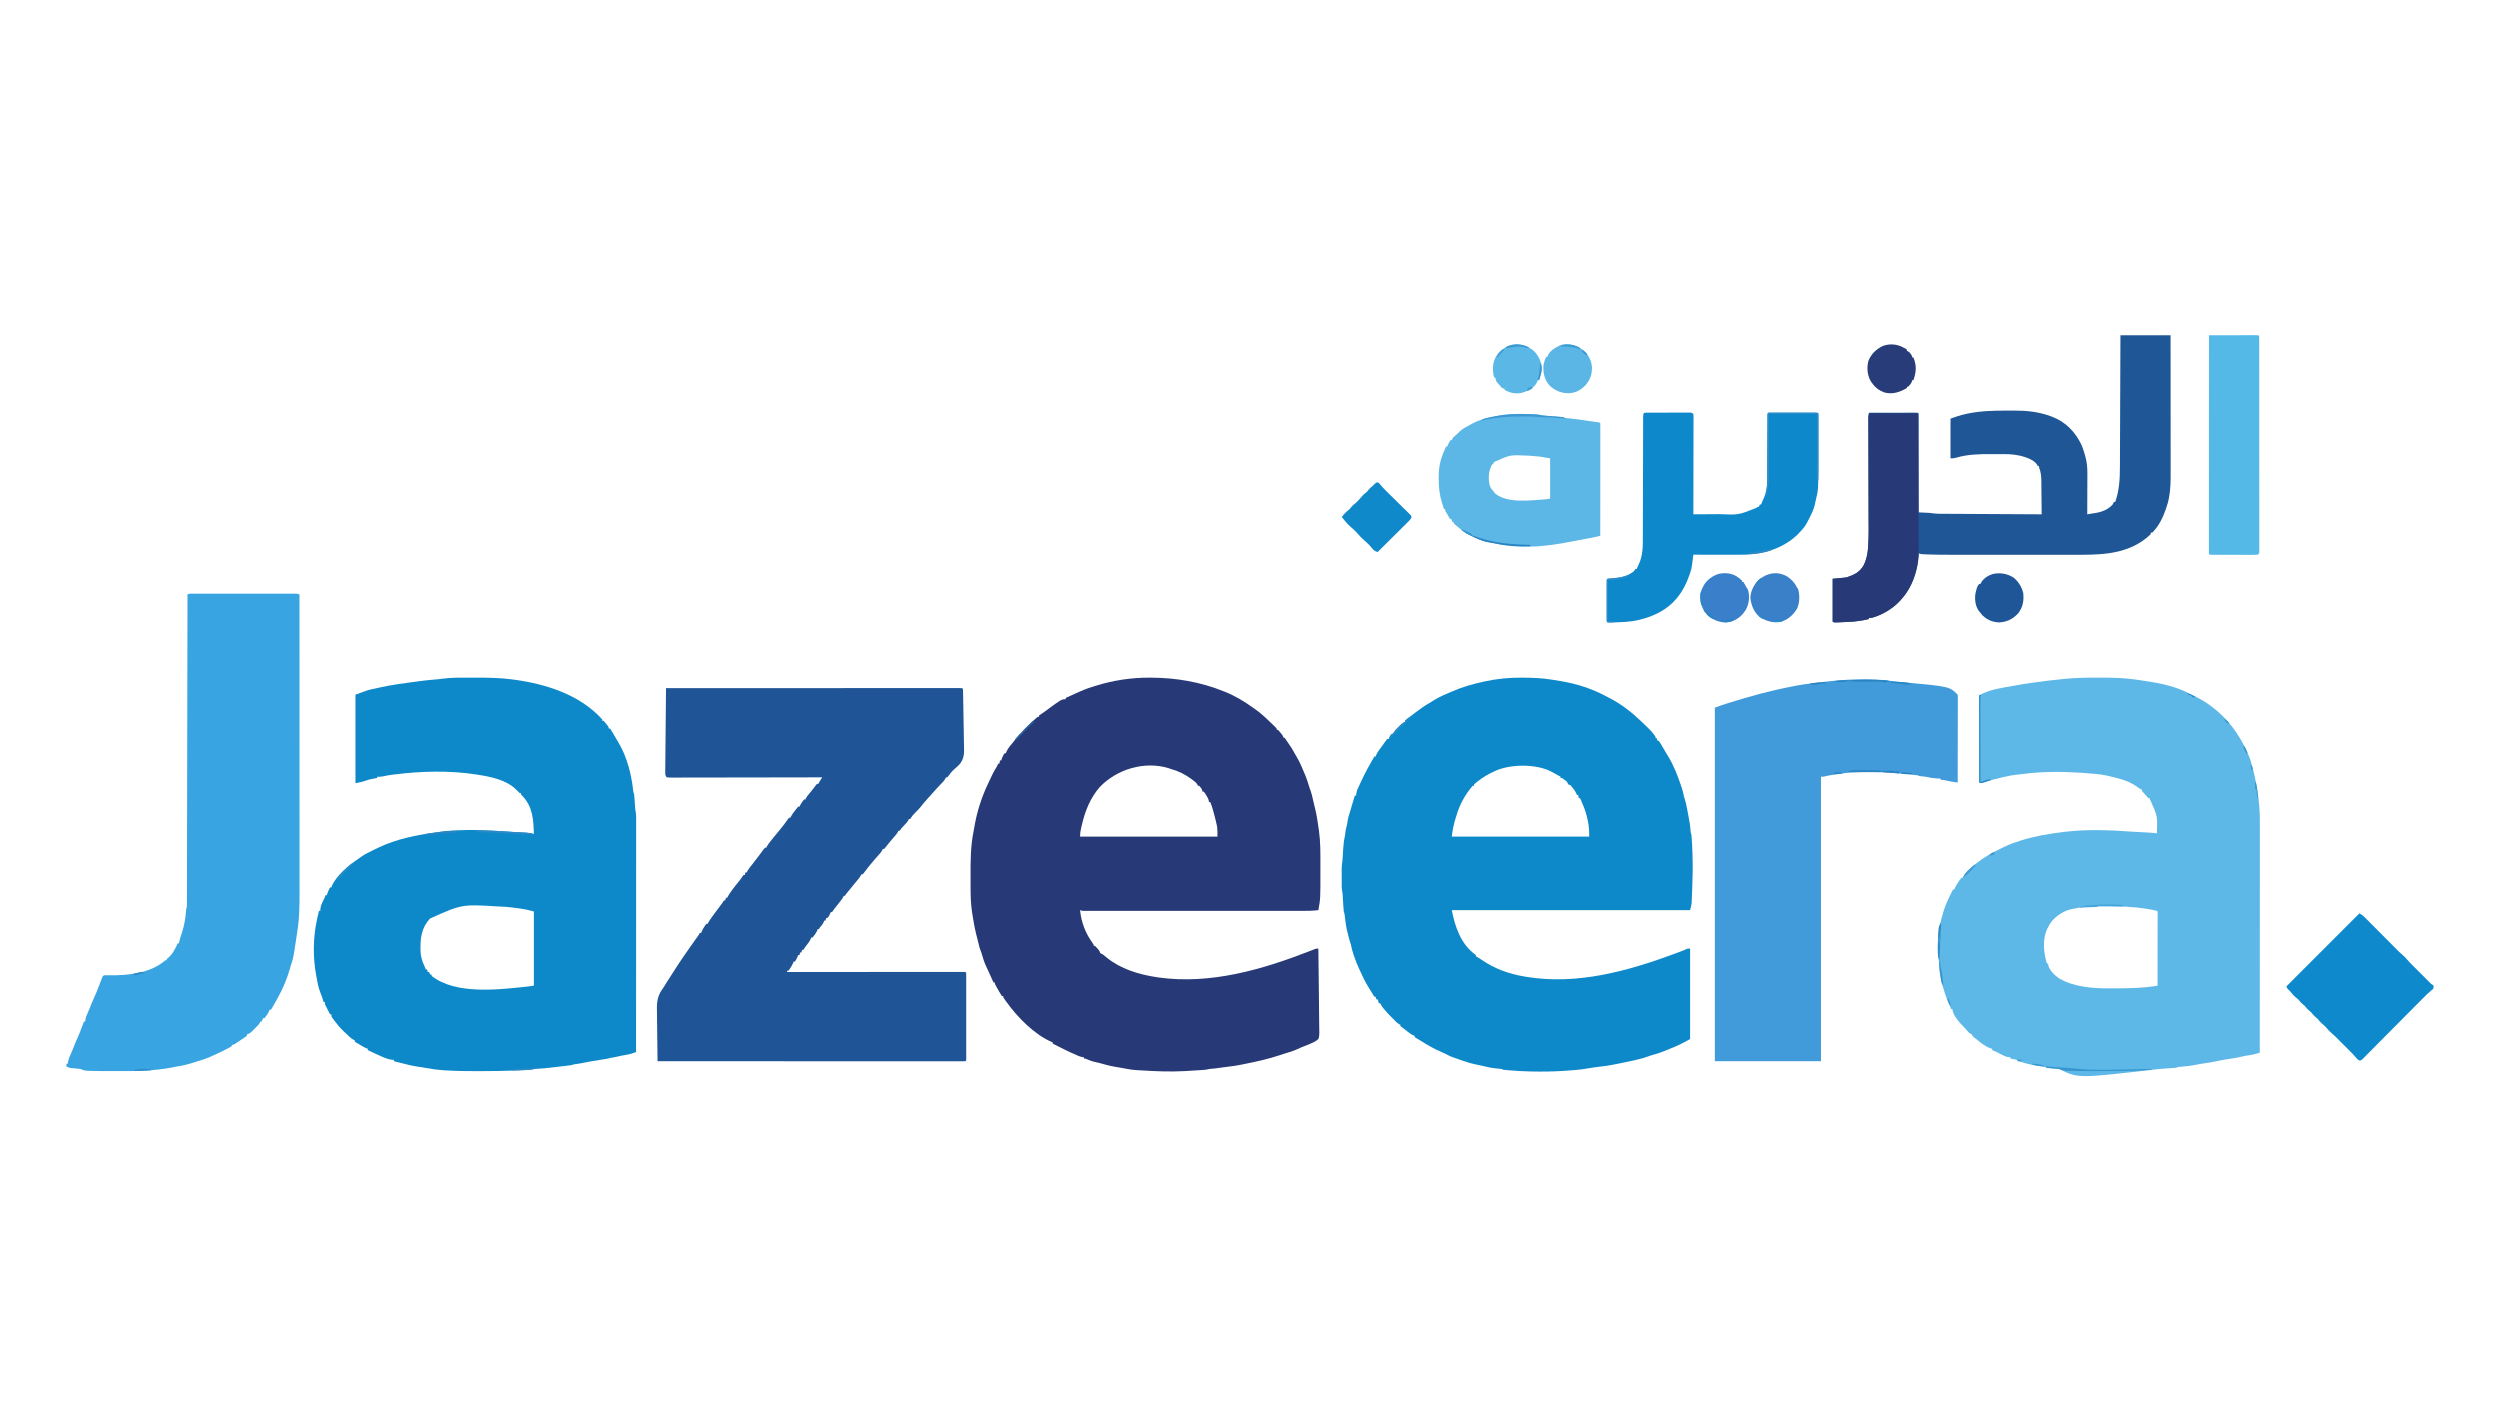 <?xml version="1.0" encoding="UTF-8"?>
<svg version="1.1" xmlns="http://www.w3.org/2000/svg" width="3840" height="2160">
<path d="M0 0 C0.987 0.003 0.987 0.003 1.994 0.006 C40.704 0.135 78.266 6.595 114.25 21.125 C114.899 21.384 115.548 21.642 116.216 21.909 C132.1 28.304 146.397 37.115 160.25 47.125 C161.197 47.785 162.145 48.445 163.121 49.125 C172.611 55.924 180.894 64.003 189.25 72.125 C190.161 72.992 190.161 72.992 191.091 73.877 C192.516 75.254 193.889 76.685 195.25 78.125 C195.25 78.785 195.25 79.445 195.25 80.125 C195.91 80.125 196.57 80.125 197.25 80.125 C199.195 82.242 199.195 82.242 201.375 85 C202.099 85.905 202.824 86.81 203.57 87.742 C205.25 90.125 205.25 90.125 205.25 92.125 C205.91 92.125 206.57 92.125 207.25 92.125 C208.582 93.848 208.582 93.848 210.062 96.188 C211.91 99.063 213.773 101.882 215.812 104.625 C218.083 107.779 219.958 111.066 221.801 114.484 C223.218 117.067 224.704 119.603 226.199 122.141 C230.175 128.936 233.368 135.788 236.25 143.125 C237.082 145.042 237.916 146.959 238.75 148.875 C241.044 154.353 242.846 159.924 244.551 165.606 C245.351 168.273 246.149 170.888 247.238 173.453 C248.835 177.671 249.739 182.048 250.75 186.438 C251.177 188.267 251.604 190.096 252.031 191.926 C252.237 192.81 252.442 193.695 252.654 194.606 C253.185 196.85 253.744 199.083 254.316 201.316 C256.877 211.763 258.368 222.483 259.875 233.125 C259.998 233.965 260.121 234.805 260.248 235.67 C262.639 253.105 262.409 270.668 262.38 288.225 C262.375 291.724 262.378 295.224 262.384 298.723 C262.441 339.515 262.441 339.515 259.25 357.125 C250.683 358.096 242.198 358.267 233.584 358.252 C232.125 358.253 230.666 358.255 229.206 358.257 C225.224 358.261 221.241 358.259 217.258 358.256 C212.953 358.253 208.648 358.257 204.342 358.26 C195.921 358.264 187.5 358.263 179.079 358.26 C172.238 358.258 165.396 358.258 158.555 358.259 C157.093 358.259 157.093 358.259 155.602 358.259 C153.622 358.26 151.642 358.26 149.662 358.26 C131.117 358.263 112.571 358.26 94.026 358.254 C78.105 358.25 62.184 358.251 46.263 358.255 C27.77 358.261 9.277 358.263 -9.216 358.26 C-11.186 358.259 -13.156 358.259 -15.126 358.259 C-16.095 358.259 -17.064 358.259 -18.063 358.258 C-24.902 358.257 -31.741 358.259 -38.58 358.261 C-46.905 358.264 -55.231 358.263 -63.556 358.258 C-67.805 358.255 -72.055 358.254 -76.304 358.258 C-80.19 358.261 -84.075 358.259 -87.961 358.254 C-89.371 358.253 -90.78 358.253 -92.19 358.256 C-94.098 358.259 -96.006 358.255 -97.914 358.251 C-98.976 358.251 -100.039 358.251 -101.133 358.25 C-103.75 358.125 -103.75 358.125 -106.75 357.125 C-105.091 375.378 -98.491 392.45 -87.812 407.25 C-85.75 410.125 -85.75 410.125 -85.75 412.125 C-85.09 412.125 -84.43 412.125 -83.75 412.125 C-82.059 413.77 -82.059 413.77 -80.188 415.938 C-79.567 416.645 -78.947 417.353 -78.309 418.082 C-76.75 420.125 -76.75 420.125 -75.75 423.125 C-74.433 423.823 -73.096 424.484 -71.75 425.125 C-70.036 426.489 -68.351 427.889 -66.688 429.312 C-44.52 447.553 -16.758 455.904 11.25 460.125 C12.033 460.244 12.816 460.362 13.623 460.484 C93.623 471.75 173.872 448.241 247.609 419.375 C248.711 418.946 249.814 418.517 250.949 418.074 C251.907 417.696 252.864 417.318 253.85 416.928 C256.25 416.125 256.25 416.125 259.25 416.125 C259.53 434.127 259.742 452.129 259.872 470.132 C259.934 478.492 260.018 486.851 260.155 495.21 C260.275 502.497 260.352 509.783 260.379 517.071 C260.395 520.929 260.431 524.785 260.519 528.643 C260.6 532.277 260.625 535.908 260.607 539.543 C260.612 541.507 260.677 543.47 260.743 545.433 C260.693 549.043 260.538 551.748 259.25 555.125 C255.604 558.362 251.73 560.269 247.25 562.125 C246.524 562.456 245.798 562.786 245.05 563.127 C243.289 563.899 241.489 564.578 239.688 565.25 C235.314 566.913 231.03 568.655 226.812 570.688 C220.508 573.618 213.922 575.518 207.275 577.501 C205.136 578.16 203.018 578.868 200.898 579.586 C182.523 585.761 163.704 589.918 144.708 593.637 C143.038 593.969 141.37 594.308 139.704 594.656 C134.458 595.743 129.264 596.567 123.938 597.125 C118.727 597.701 113.552 598.354 108.375 599.188 C103.453 599.978 98.56 600.513 93.59 600.879 C91.323 601.054 91.323 601.054 89.47 601.609 C86.768 602.237 84.155 602.433 81.387 602.625 C79.617 602.748 79.617 602.748 77.811 602.874 C71.643 603.274 65.475 603.659 59.304 604.009 C57.357 604.119 55.411 604.232 53.465 604.346 C31.363 605.563 9.5 604.648 -12.571 603.26 C-14.621 603.133 -16.671 603.017 -18.722 602.901 C-24.705 602.535 -30.447 601.948 -36.301 600.656 C-38.981 600.075 -41.666 599.61 -44.371 599.16 C-45.327 599 -46.283 598.839 -47.268 598.674 C-49.21 598.35 -51.152 598.03 -53.096 597.713 C-61.034 596.371 -68.657 594.325 -76.375 592.062 C-78.949 591.348 -81.45 590.774 -84.062 590.25 C-88.498 589.305 -92.523 587.714 -96.684 585.93 C-98.691 585.004 -98.691 585.004 -100.75 585.125 C-100.75 584.465 -100.75 583.805 -100.75 583.125 C-101.554 583.043 -102.359 582.96 -103.188 582.875 C-107.73 581.919 -111.563 580.085 -115.75 578.125 C-117.103 577.54 -118.458 576.957 -119.812 576.375 C-126.23 573.528 -132.469 570.304 -138.735 567.141 C-142.069 565.46 -145.41 563.793 -148.75 562.125 C-148.75 561.465 -148.75 560.805 -148.75 560.125 C-149.41 559.898 -150.07 559.671 -150.75 559.438 C-177.224 547.855 -203.189 521.382 -219.75 498.125 C-220.597 496.994 -220.597 496.994 -221.461 495.84 C-224.75 491.415 -224.75 491.415 -224.75 489.125 C-225.41 489.125 -226.07 489.125 -226.75 489.125 C-228.082 487.254 -228.082 487.254 -229.562 484.688 C-230.087 483.781 -230.612 482.875 -231.152 481.941 C-231.68 481.012 -232.207 480.083 -232.75 479.125 C-233.494 477.839 -233.494 477.839 -234.254 476.527 C-237.75 470.402 -237.75 470.402 -237.75 468.125 C-238.41 468.125 -239.07 468.125 -239.75 468.125 C-239.996 467.577 -240.243 467.028 -240.497 466.464 C-241.23 464.833 -241.963 463.203 -242.696 461.573 C-243.529 459.722 -244.36 457.869 -245.19 456.017 C-247.243 451.443 -249.334 446.896 -251.5 442.375 C-254.114 436.678 -255.852 430.723 -257.637 424.727 C-258.645 421.276 -258.645 421.276 -259.773 418.621 C-261.056 415.342 -261.866 411.978 -262.688 408.562 C-263.039 407.124 -263.39 405.685 -263.742 404.246 C-263.999 403.19 -263.999 403.19 -264.261 402.113 C-264.918 399.443 -265.619 396.785 -266.312 394.125 C-268.945 383.539 -270.704 372.773 -272.375 362 C-272.498 361.226 -272.621 360.452 -272.748 359.654 C-274.534 347.782 -274.907 335.845 -274.918 323.855 C-274.921 322.536 -274.925 321.217 -274.928 319.858 C-274.934 317.08 -274.936 314.303 -274.935 311.526 C-274.935 308.737 -274.942 305.948 -274.956 303.158 C-275.063 281.004 -274.852 258.808 -270.52 237 C-270.016 234.466 -269.554 231.924 -269.137 229.375 C-265.313 206.478 -257.881 183.02 -247.75 162.125 C-247.123 160.764 -246.498 159.402 -245.875 158.039 C-242.547 150.794 -239.183 143.74 -234.879 137.008 C-233.595 135.02 -233.595 135.02 -232.75 132.125 C-232.09 132.125 -231.43 132.125 -230.75 132.125 C-230.42 130.475 -230.09 128.825 -229.75 127.125 C-229.09 127.125 -228.43 127.125 -227.75 127.125 C-227.482 126.238 -227.214 125.351 -226.938 124.438 C-225.825 121.334 -224.648 118.814 -222.75 116.125 C-222.09 116.125 -221.43 116.125 -220.75 116.125 C-220.51 115.422 -220.27 114.72 -220.023 113.996 C-217.394 108.068 -212.809 103.146 -208.75 98.125 C-208.08 97.295 -208.08 97.295 -207.397 96.447 C-196.777 83.394 -184.899 70.657 -171.75 60.125 C-171.09 60.125 -170.43 60.125 -169.75 60.125 C-169.75 59.465 -169.75 58.805 -169.75 58.125 C-168.389 57.169 -167.018 56.224 -165.613 55.334 C-163.587 54.019 -161.657 52.612 -159.719 51.172 C-135.299 33.125 -135.299 33.125 -128.75 33.125 C-128.75 32.465 -128.75 31.805 -128.75 31.125 C-98.811 17.484 -98.811 17.484 -84.75 13.125 C-83.955 12.876 -83.16 12.626 -82.341 12.369 C-55.549 4.064 -28.056 -0.106 0 0 Z M-76.465 167.965 C-90.934 184.575 -98.7 203.897 -103.75 225.125 C-104.049 226.316 -104.348 227.507 -104.656 228.734 C-105.982 234.16 -106.75 238.463 -106.75 244.125 C-37.12 244.125 32.51 244.125 104.25 244.125 C104.322 237.285 104.322 237.285 103.875 230.562 C103.771 229.571 103.771 229.571 103.664 228.559 C103.185 225.745 102.499 223.001 101.79 220.237 C101.279 218.239 100.795 216.237 100.32 214.23 C98.423 206.325 96.265 198.696 93.25 191.125 C92.59 191.125 91.93 191.125 91.25 191.125 C91.156 190.42 91.062 189.715 90.965 188.988 C90.119 185.601 88.7 183.244 86.812 180.312 C86.195 179.337 85.578 178.361 84.941 177.355 C84.104 176.251 84.104 176.251 83.25 175.125 C82.59 175.125 81.93 175.125 81.25 175.125 C81.168 174.568 81.085 174.011 81 173.438 C80.011 170.388 78.402 168.473 76.25 166.125 C75.59 166.125 74.93 166.125 74.25 166.125 C74.039 165.563 73.827 165.001 73.609 164.422 C71.792 161.351 69.31 159.483 66.5 157.375 C65.638 156.724 65.638 156.724 64.758 156.06 C54.593 148.549 44.53 143.424 32.25 140.125 C31.308 139.785 30.365 139.444 29.395 139.094 C-7.667 127.676 -50.227 140.519 -76.465 167.965 Z " fill="#273976" transform="translate(1765.75,1040.875)"/>
<path d="M0 0 C0.705 0.002 1.41 0.003 2.136 0.005 C17.371 0.044 32.242 0.664 47.312 3.125 C48.293 3.28 49.274 3.434 50.285 3.594 C53.299 4.08 56.305 4.601 59.312 5.125 C60.489 5.317 61.666 5.509 62.879 5.707 C86.02 9.7 108.637 17.105 129.391 28.109 C131.325 29.132 133.271 30.132 135.219 31.129 C153.969 40.806 170.171 53.527 185.312 68.125 C186.155 68.934 186.155 68.934 187.014 69.76 C201.11 83.376 201.11 83.376 206.312 91.125 C206.312 91.785 206.312 92.445 206.312 93.125 C206.972 93.125 207.632 93.125 208.312 93.125 C208.643 94.445 208.972 95.765 209.312 97.125 C209.972 97.125 210.632 97.125 211.312 97.125 C212.546 98.802 212.546 98.802 213.922 101.148 C214.43 102.006 214.938 102.863 215.461 103.746 C216.254 105.109 216.254 105.109 217.062 106.5 C217.832 107.805 217.832 107.805 218.617 109.137 C219.661 110.907 220.701 112.679 221.738 114.453 C223.296 117.097 224.888 119.719 226.484 122.34 C234.735 136.073 240.452 151.366 245.562 166.5 C245.809 167.225 246.055 167.95 246.309 168.697 C247.767 173.112 248.88 177.514 249.839 182.062 C250.317 184.302 250.317 184.302 251.316 187.105 C252.652 191.155 253.44 195.255 254.25 199.438 C254.422 200.314 254.594 201.19 254.771 202.094 C255.292 204.769 255.804 207.447 256.312 210.125 C256.54 211.319 256.54 211.319 256.771 212.537 C258.242 220.34 259.586 228.087 260.102 236.023 C260.254 238.315 260.254 238.315 261.312 241.125 C262.284 250.482 262.562 259.915 262.875 269.312 C262.94 271.054 262.94 271.054 263.006 272.83 C263.589 289.838 263.308 306.774 262.568 323.772 C262.436 326.847 262.317 329.923 262.199 332.998 C262.115 334.982 262.031 336.966 261.945 338.949 C261.912 339.855 261.878 340.76 261.844 341.693 C261.804 342.552 261.764 343.411 261.723 344.296 C261.677 345.409 261.677 345.409 261.629 346.544 C261.19 350.128 260.188 353.622 259.312 357.125 C138.532 357.125 17.753 357.125 -106.688 357.125 C-101.983 382.213 -92.901 408.897 -71.324 424.875 C-70.784 425.288 -70.244 425.7 -69.688 426.125 C-69.688 426.785 -69.688 427.445 -69.688 428.125 C-69.167 428.36 -68.646 428.594 -68.109 428.836 C-65.545 430.201 -63.202 431.793 -60.818 433.45 C-40.836 447.265 -18.604 455.184 5.312 459.125 C6.182 459.275 7.051 459.424 7.947 459.578 C85.364 472.323 163.23 450.881 235.25 424.188 C236.025 423.9 236.801 423.613 237.6 423.317 C239.806 422.497 242.011 421.673 244.215 420.848 C244.874 420.602 245.533 420.357 246.212 420.104 C248.717 419.16 251.142 418.216 253.506 416.955 C255.312 416.125 255.312 416.125 259.312 416.125 C259.312 461.995 259.312 507.865 259.312 555.125 C249.197 560.745 239.363 565.887 228.516 569.91 C225.484 571.06 222.531 572.323 219.562 573.625 C213.891 576.025 208.107 577.767 202.187 579.426 C199.359 580.219 196.587 581.014 193.863 582.117 C190.14 583.588 186.308 584.554 182.438 585.562 C181.6 585.782 180.762 586.002 179.899 586.228 C173.475 587.884 167.037 589.269 160.52 590.512 C157.955 591.002 155.417 591.536 152.875 592.125 C142.469 594.459 132.065 596.255 121.468 597.426 C114.143 598.236 106.866 599.324 99.608 600.601 C89.13 602.368 78.594 603.116 68 603.812 C66.989 603.879 65.979 603.946 64.938 604.015 C48.874 605.044 32.903 605.302 16.812 604.938 C15.361 604.907 15.361 604.907 13.88 604.875 C3.047 604.625 -7.734 604.048 -18.531 603.137 C-19.533 603.053 -20.535 602.969 -21.567 602.883 C-22.485 602.8 -23.404 602.717 -24.35 602.632 C-25.165 602.558 -25.98 602.485 -26.82 602.409 C-28.688 602.125 -28.688 602.125 -29.688 601.125 C-33.333 600.674 -36.978 600.307 -40.635 599.963 C-45.05 599.515 -49.223 598.839 -53.524 597.685 C-56.063 597.028 -58.617 596.482 -61.184 595.941 C-62.155 595.736 -63.126 595.53 -64.127 595.318 C-66.121 594.899 -68.116 594.482 -70.111 594.068 C-76.138 592.786 -81.885 591.186 -87.688 589.125 C-89.321 588.574 -90.955 588.025 -92.59 587.477 C-108.383 582.091 -108.383 582.091 -115.059 578.469 C-117.183 577.383 -119.272 576.441 -121.473 575.531 C-133.826 570.388 -144.992 563.765 -156.294 556.624 C-157.999 555.556 -159.737 554.539 -161.493 553.558 C-162.579 552.849 -162.579 552.849 -163.688 552.125 C-163.688 551.465 -163.688 550.805 -163.688 550.125 C-164.722 549.783 -164.722 549.783 -165.777 549.434 C-169.343 547.83 -172.216 545.607 -175.25 543.188 C-176.376 542.303 -177.503 541.419 -178.629 540.535 C-179.638 539.74 -180.648 538.944 -181.688 538.125 C-182.48 537.567 -183.273 537.009 -184.09 536.434 C-184.617 536.002 -185.144 535.57 -185.688 535.125 C-185.688 534.465 -185.688 533.805 -185.688 533.125 C-186.235 532.905 -186.783 532.684 -187.348 532.457 C-190.423 530.706 -192.689 528.336 -195.125 525.812 C-195.59 525.339 -196.054 524.865 -196.533 524.377 C-197.921 522.962 -199.304 521.544 -200.688 520.125 C-201.531 519.297 -202.374 518.47 -203.242 517.617 C-205.774 515.036 -208.084 512.359 -210.375 509.562 C-211.142 508.633 -211.909 507.704 -212.699 506.746 C-214.351 504.569 -215.593 502.613 -216.688 500.125 C-217.347 500.125 -218.007 500.125 -218.688 500.125 C-219.347 498.145 -220.007 496.165 -220.688 494.125 C-221.347 494.125 -222.007 494.125 -222.688 494.125 C-223.018 492.805 -223.347 491.485 -223.688 490.125 C-224.347 490.125 -225.007 490.125 -225.688 490.125 C-226.914 488.395 -226.914 488.395 -228.312 485.938 C-230.636 481.911 -233.057 477.979 -235.562 474.062 C-239.932 466.987 -243.408 459.589 -246.825 452.017 C-247.546 450.435 -248.297 448.866 -249.055 447.301 C-251.914 441.348 -254.172 435.218 -256.375 429 C-256.673 428.164 -256.971 427.329 -257.278 426.468 C-258.934 421.696 -260.27 416.972 -261.275 412.021 C-261.69 409.949 -261.69 409.949 -262.625 407.312 C-264.286 402.331 -265.441 397.224 -266.688 392.125 C-267.016 390.912 -267.345 389.699 -267.684 388.449 C-268.973 383.3 -269.589 378.072 -270.25 372.812 C-270.499 370.858 -270.75 368.903 -271.004 366.949 C-271.165 365.667 -271.165 365.667 -271.33 364.358 C-271.652 361.962 -271.652 361.962 -272.688 359.125 C-272.894 356.975 -273.054 354.82 -273.188 352.664 C-273.27 351.388 -273.353 350.112 -273.438 348.797 C-273.521 347.448 -273.605 346.099 -273.688 344.75 C-273.85 342.117 -274.018 339.484 -274.188 336.852 C-274.26 335.682 -274.332 334.512 -274.406 333.307 C-274.609 330.24 -274.609 330.24 -275.21 327.741 C-275.89 324.014 -275.83 320.311 -275.82 316.535 C-275.821 315.713 -275.822 314.891 -275.823 314.044 C-275.824 312.31 -275.822 310.576 -275.818 308.842 C-275.813 306.2 -275.818 303.558 -275.824 300.916 C-275.824 299.227 -275.822 297.537 -275.82 295.848 C-275.822 295.063 -275.824 294.279 -275.826 293.47 C-275.808 289.232 -275.447 285.307 -274.688 281.125 C-274.505 278.934 -274.352 276.741 -274.223 274.547 C-274.106 272.681 -274.106 272.681 -273.986 270.777 C-273.83 268.192 -273.676 265.606 -273.525 263.02 C-273.121 256.641 -272.57 250.487 -271.136 244.252 C-270.657 241.981 -270.4 239.747 -270.188 237.438 C-269.795 233.49 -268.788 229.943 -267.688 226.125 C-267.163 223.119 -266.694 220.109 -266.25 217.09 C-265.656 213.962 -264.73 211.133 -263.688 208.125 C-262.85 205.382 -262.051 202.628 -261.25 199.875 C-260.81 198.371 -260.37 196.867 -259.93 195.363 C-259.718 194.64 -259.506 193.916 -259.288 193.17 C-258.107 189.149 -256.9 185.137 -255.688 181.125 C-255.028 181.125 -254.368 181.125 -253.688 181.125 C-253.595 179.733 -253.595 179.733 -253.5 178.312 C-252.681 172.8 -250.084 168.103 -247.688 163.125 C-247.06 161.751 -246.435 160.376 -245.812 159 C-239.847 145.947 -232.889 133.531 -225.688 121.125 C-225.028 121.125 -224.368 121.125 -223.688 121.125 C-223.421 120.394 -223.154 119.663 -222.879 118.91 C-220.857 114.185 -217.705 110.261 -214.688 106.125 C-214.3 105.587 -213.913 105.05 -213.514 104.496 C-212.308 102.825 -211.093 101.161 -209.875 99.5 C-209.126 98.476 -208.377 97.453 -207.605 96.398 C-206.973 95.648 -206.34 94.898 -205.688 94.125 C-205.028 94.125 -204.368 94.125 -203.688 94.125 C-203.419 93.547 -203.151 92.97 -202.875 92.375 C-201.658 90.069 -200.384 88.104 -198.688 86.125 C-198.028 86.125 -197.368 86.125 -196.688 86.125 C-196.481 85.594 -196.275 85.063 -196.062 84.516 C-194.108 81.117 -191.466 78.614 -188.688 75.875 C-188.141 75.321 -187.594 74.766 -187.031 74.195 C-182.941 70.125 -182.941 70.125 -180.688 70.125 C-180.688 69.465 -180.688 68.805 -180.688 68.125 C-180.028 68.125 -179.368 68.125 -178.688 68.125 C-178.688 67.465 -178.688 66.805 -178.688 66.125 C-176.704 64.392 -174.715 62.782 -172.625 61.188 C-171.999 60.704 -171.373 60.22 -170.728 59.722 C-168.721 58.18 -166.706 56.651 -164.688 55.125 C-164.036 54.632 -163.385 54.138 -162.713 53.63 C-156.064 48.616 -149.425 43.721 -142.188 39.578 C-140.348 38.509 -138.539 37.386 -136.75 36.234 C-128.986 31.248 -121.138 27.463 -112.632 23.941 C-110.808 23.175 -108.999 22.372 -107.191 21.566 C-91.192 14.445 -74.762 9.853 -57.688 6.125 C-56.979 5.969 -56.271 5.813 -55.542 5.652 C-37.141 1.645 -18.807 -0.074 0 0 Z M-39.688 143.125 C-40.3 143.4 -40.912 143.674 -41.543 143.958 C-50.65 148.105 -58.84 152.861 -66.688 159.125 C-67.349 159.634 -68.01 160.143 -68.691 160.668 C-70.073 161.761 -71.391 162.933 -72.688 164.125 C-72.688 164.785 -72.688 165.445 -72.688 166.125 C-73.347 166.125 -74.007 166.125 -74.688 166.125 C-86.546 180.009 -94.506 194.693 -99.688 212.125 C-100.115 213.482 -100.115 213.482 -100.551 214.867 C-103.597 224.646 -105.663 233.883 -106.688 244.125 C-37.057 244.125 32.572 244.125 104.312 244.125 C104.312 235.99 104.109 229.268 102.5 221.5 C102.252 220.204 102.252 220.204 101.998 218.883 C100.133 209.479 97.35 200.809 93.312 192.125 C92.299 189.797 91.307 187.461 90.312 185.125 C89.653 185.125 88.993 185.125 88.312 185.125 C87.983 183.475 87.653 181.825 87.312 180.125 C86.653 180.125 85.993 180.125 85.312 180.125 C85.064 179.408 84.815 178.692 84.559 177.953 C83.184 174.833 81.509 172.529 79.375 169.875 C78.685 169.004 77.996 168.132 77.285 167.234 C75.409 164.892 75.409 164.892 72.312 164.125 C71.641 162.794 70.975 161.46 70.312 160.125 C68.455 158.376 68.455 158.376 66.312 156.875 C65.611 156.354 64.91 155.833 64.188 155.297 C62.398 153.948 62.398 153.948 60.312 154.125 C60.312 153.465 60.312 152.805 60.312 152.125 C57.625 150.643 54.934 149.17 52.234 147.711 C50.589 146.818 48.949 145.914 47.328 144.977 C24.262 132.219 -15.889 132.385 -39.688 143.125 Z " fill="#0D89CA" transform="translate(2336.688,1040.875)"/>
<path d="M0 0 C3.314 0.005 6.629 0 9.943 -0.006 C27.14 -0.013 44.308 0.28 61.389 2.443 C62.436 2.573 63.483 2.704 64.562 2.838 C114.146 9.253 167.404 25.687 201.951 64.13 C201.951 64.79 201.951 65.45 201.951 66.13 C202.611 66.13 203.271 66.13 203.951 66.13 C205.896 68.248 205.896 68.248 208.076 71.005 C208.801 71.91 209.525 72.815 210.271 73.748 C211.951 76.13 211.951 76.13 211.951 78.13 C212.611 78.13 213.271 78.13 213.951 78.13 C215.153 79.728 215.153 79.728 216.49 81.978 C216.984 82.803 217.478 83.627 217.987 84.477 C218.512 85.373 219.036 86.269 219.576 87.193 C220.116 88.111 220.656 89.029 221.212 89.975 C222.3 91.835 223.383 93.697 224.462 95.562 C225.704 97.704 226.968 99.831 228.24 101.955 C240.033 122.557 246.755 148.426 249.305 171.926 C249.678 175.648 249.678 175.648 250.951 179.13 C251.161 180.955 251.32 182.786 251.451 184.619 C251.534 185.718 251.616 186.817 251.701 187.949 C251.784 189.102 251.866 190.255 251.951 191.443 C252.115 193.71 252.282 195.977 252.451 198.244 C252.523 199.252 252.596 200.261 252.67 201.3 C252.886 204.055 252.886 204.055 253.461 206.412 C254.015 209.482 254.075 212.341 254.074 215.462 C254.076 216.746 254.078 218.031 254.08 219.355 C254.077 220.779 254.074 222.203 254.071 223.626 C254.072 225.14 254.073 226.654 254.074 228.168 C254.076 232.33 254.072 236.492 254.067 240.653 C254.063 245.141 254.064 249.628 254.065 254.115 C254.066 261.891 254.063 269.666 254.057 277.441 C254.049 288.682 254.046 299.924 254.045 311.165 C254.043 329.403 254.036 347.642 254.027 365.88 C254.017 383.597 254.01 401.315 254.006 419.033 C254.006 420.671 254.006 420.671 254.005 422.342 C254.004 427.82 254.003 433.297 254.001 438.775 C253.991 484.227 253.974 529.679 253.951 575.13 C252.537 575.615 251.123 576.096 249.707 576.575 C248.92 576.844 248.132 577.112 247.32 577.388 C243.888 578.463 240.43 579.099 236.889 579.693 C230.602 580.801 230.602 580.801 224.389 582.255 C220.918 583.139 217.496 583.644 213.951 584.13 C212.961 584.46 211.971 584.79 210.951 585.13 C208.078 585.614 205.207 586.07 202.326 586.505 C190.515 588.33 178.74 590.315 167.033 592.728 C164.023 593.31 160.986 593.697 157.951 594.13 C156.961 594.46 155.971 594.79 154.951 595.13 C153.234 595.39 151.512 595.613 149.787 595.814 C148.756 595.936 147.724 596.058 146.662 596.184 C145.011 596.374 145.011 596.374 143.326 596.568 C141.635 596.766 141.635 596.766 139.909 596.968 C137.638 597.233 135.367 597.498 133.096 597.762 C130.411 598.076 127.728 598.402 125.045 598.736 C117.078 599.722 109.139 600.455 101.123 600.884 C98.094 601.046 98.094 601.046 95.747 601.612 C92.191 602.271 88.649 602.477 85.045 602.666 C83.839 602.73 83.839 602.73 82.61 602.796 C79.89 602.937 77.171 603.067 74.451 603.193 C73.023 603.259 73.023 603.259 71.565 603.327 C52.671 604.168 33.783 604.354 14.873 604.377 C12.679 604.38 10.486 604.388 8.292 604.396 C-7.302 604.447 -22.837 604.191 -38.404 603.24 C-40.348 603.124 -40.348 603.124 -42.331 603.005 C-50.009 602.489 -57.483 601.526 -65.049 600.13 C-67.028 599.794 -69.007 599.46 -70.986 599.13 C-72.469 598.881 -72.469 598.881 -73.982 598.626 C-77.167 598.111 -80.356 597.653 -83.549 597.193 C-89.839 596.23 -95.901 594.75 -102.049 593.13 C-104.964 592.394 -107.881 591.669 -110.799 590.943 C-112.189 590.595 -113.58 590.248 -114.971 589.9 C-115.986 589.646 -117.002 589.392 -118.049 589.13 C-118.049 588.47 -118.049 587.81 -118.049 587.13 C-119.226 587.018 -120.403 586.906 -121.615 586.791 C-125.695 586.275 -129.172 585.143 -132.986 583.568 C-133.611 583.311 -134.236 583.055 -134.879 582.79 C-142.726 579.513 -150.391 575.823 -158.049 572.13 C-158.049 571.47 -158.049 570.81 -158.049 570.13 C-159.132 569.726 -159.132 569.726 -160.236 569.314 C-163.025 568.141 -165.473 566.774 -168.049 565.193 C-168.874 564.689 -169.699 564.185 -170.549 563.666 C-171.786 562.906 -171.786 562.906 -173.049 562.13 C-173.977 561.613 -174.905 561.097 -175.861 560.564 C-176.583 560.091 -177.305 559.618 -178.049 559.13 C-178.049 558.47 -178.049 557.81 -178.049 557.13 C-178.898 556.757 -178.898 556.757 -179.764 556.376 C-184.464 553.814 -188.17 549.774 -192.049 546.13 C-193.391 544.887 -193.391 544.887 -194.76 543.619 C-200.138 538.464 -204.808 533.111 -209.236 527.13 C-209.718 526.483 -210.2 525.836 -210.697 525.169 C-214.049 520.512 -214.049 520.512 -214.049 517.13 C-214.709 517.13 -215.369 517.13 -216.049 517.13 C-217.39 514.53 -218.722 511.925 -220.049 509.318 C-220.621 508.211 -220.621 508.211 -221.205 507.082 C-221.746 506.013 -221.746 506.013 -222.299 504.923 C-222.634 504.269 -222.969 503.614 -223.314 502.94 C-224.049 501.13 -224.049 501.13 -224.049 498.13 C-224.709 498.13 -225.369 498.13 -226.049 498.13 C-226.219 497.525 -226.389 496.919 -226.564 496.294 C-227.817 491.962 -229.148 487.813 -230.986 483.693 C-234.188 475.822 -235.553 467.458 -237.049 459.13 C-237.28 457.908 -237.28 457.908 -237.515 456.662 C-242.588 428.933 -242.113 398.63 -236.049 371.13 C-235.889 370.377 -235.729 369.623 -235.565 368.846 C-234.801 365.254 -233.981 361.683 -233.049 358.13 C-232.389 358.13 -231.729 358.13 -231.049 358.13 C-231.008 357.078 -230.966 356.027 -230.924 354.943 C-230.278 349.482 -227.81 344.879 -225.424 339.986 C-223.987 337.157 -223.987 337.157 -223.049 334.13 C-222.389 334.13 -221.729 334.13 -221.049 334.13 C-220.781 333.264 -220.513 332.398 -220.236 331.505 C-219.078 328.212 -217.667 325.219 -216.049 322.13 C-215.389 322.13 -214.729 322.13 -214.049 322.13 C-213.816 321.437 -213.582 320.743 -213.342 320.029 C-205.743 302.995 -187.661 288.473 -172.635 278.217 C-171.298 277.301 -169.982 276.356 -168.67 275.404 C-162.226 270.831 -155.103 267.488 -148.002 264.072 C-146.272 263.238 -144.55 262.387 -142.83 261.533 C-113.563 247.389 -81.06 241.198 -49.049 237.13 C-48.284 237.03 -47.519 236.929 -46.731 236.826 C-11.613 232.32 24.337 233.915 59.521 236.662 C66.351 237.185 73.185 237.505 80.032 237.701 C85.825 237.914 91.3 238.853 96.951 240.13 C96.398 217.836 95.247 197.733 78.674 181.021 C76.951 179.13 76.951 179.13 76.951 177.13 C76.291 177.13 75.631 177.13 74.951 177.13 C73.258 175.485 71.6 173.819 69.951 172.13 C54.804 156.983 31.329 152.338 10.951 149.13 C10.037 148.983 9.122 148.836 8.18 148.685 C-32.223 142.45 -75.698 143.541 -116.174 148.568 C-117.193 148.69 -118.213 148.812 -119.264 148.937 C-124.644 149.603 -129.885 150.432 -135.15 151.736 C-137.799 152.286 -140.356 152.268 -143.049 152.13 C-143.379 152.79 -143.709 153.45 -144.049 154.13 C-146.342 154.693 -146.342 154.693 -149.236 155.13 C-153.355 155.811 -157.126 156.671 -161.049 158.13 C-166.456 160.097 -171.182 160.957 -177.049 162.13 C-177.049 117.25 -177.049 72.37 -177.049 26.13 C-158.366 19.124 -158.366 19.124 -148.725 17.123 C-145.443 16.432 -142.173 15.703 -138.904 14.951 C-122.156 11.186 -105.237 8.899 -88.23 6.679 C-85.495 6.322 -82.761 5.956 -80.028 5.579 C-72.544 4.555 -65.076 3.693 -57.549 3.068 C-55.705 2.912 -53.861 2.755 -52.018 2.595 C-50.833 2.496 -50.833 2.496 -49.625 2.396 C-47.654 2.193 -45.689 1.928 -43.729 1.636 C-29.291 -0.348 -14.54 -0.028 0 0 Z M-62.299 369.88 C-76.165 384.601 -77.562 400.352 -77.142 419.653 C-76.816 428.311 -74.887 435.423 -71.049 443.13 C-70.37 444.792 -69.697 446.456 -69.049 448.13 C-68.389 448.13 -67.729 448.13 -67.049 448.13 C-66.719 449.45 -66.389 450.77 -66.049 452.13 C-65.389 452.13 -64.729 452.13 -64.049 452.13 C-63.389 453.45 -62.729 454.77 -62.049 456.13 C-61.389 456.13 -60.729 456.13 -60.049 456.13 C-60.049 456.79 -60.049 457.45 -60.049 458.13 C-22.821 487.675 44.081 479.007 87.625 474.412 C90.741 474.035 93.845 473.574 96.951 473.13 C96.951 435.51 96.951 397.89 96.951 359.13 C89.392 357.069 82.449 355.452 74.764 354.505 C73.831 354.384 72.898 354.263 71.938 354.138 C70.11 353.902 68.283 353.67 66.454 353.444 C64.928 353.253 63.402 353.054 61.878 352.843 C56.291 352.078 50.709 351.794 45.076 351.568 C44.038 351.526 43 351.484 41.931 351.441 C-13.644 348.011 -13.644 348.011 -62.299 369.88 Z " fill="#0D89CA" transform="translate(723.049,1040.87)"/>
<path d="M0 0 C3.179 0.005 6.357 0 9.535 -0.006 C27.779 -0.013 45.808 0.502 63.881 3.13 C64.952 3.285 66.024 3.44 67.127 3.599 C69.234 3.915 71.34 4.242 73.444 4.58 C75.921 4.977 78.398 5.353 80.881 5.712 C102.547 8.955 125.935 14.271 145.342 24.763 C147.413 25.878 149.488 26.918 151.608 27.935 C160.173 32.061 168.174 36.517 175.881 42.13 C176.414 42.515 176.947 42.9 177.495 43.296 C203.015 61.904 221.142 86.427 233.881 115.13 C234.37 116.221 234.858 117.311 235.362 118.435 C237.588 123.568 239.44 128.48 240.424 133.998 C240.865 136.257 240.865 136.257 241.811 138.869 C243.064 142.688 243.961 146.519 244.819 150.443 C244.991 151.228 245.164 152.012 245.342 152.821 C250.143 175.004 253.05 197.091 253.001 219.816 C253.002 221.362 253.003 222.908 253.004 224.453 C253.006 228.665 253.002 232.877 252.997 237.089 C252.993 241.645 252.994 246.2 252.995 250.755 C252.996 258.636 252.992 266.517 252.987 274.398 C252.979 285.792 252.976 297.186 252.975 308.58 C252.973 327.069 252.966 345.558 252.957 364.047 C252.947 382.001 252.94 399.955 252.936 417.909 C252.936 419.571 252.936 419.571 252.935 421.266 C252.934 426.823 252.933 432.381 252.931 437.938 C252.921 484.002 252.903 530.066 252.881 576.13 C251.124 576.619 249.366 577.104 247.608 577.589 C246.63 577.86 245.651 578.131 244.643 578.41 C241.508 579.228 238.404 579.769 235.194 580.193 C231.851 580.639 228.687 581.181 225.42 582.033 C219.021 583.687 212.464 584.584 205.944 585.63 C194.989 587.386 194.989 587.386 184.132 589.648 C179.276 590.689 174.351 591.375 169.444 592.13 C160.569 593.497 160.569 593.497 151.752 595.189 C146.655 596.238 141.561 596.747 136.381 597.193 C134.62 597.347 132.86 597.504 131.1 597.666 C130.336 597.731 129.572 597.797 128.785 597.865 C126.799 598.039 126.799 598.039 124.881 599.13 C122.957 599.342 121.027 599.499 119.096 599.63 C117.339 599.754 117.339 599.754 115.547 599.88 C113.702 600.004 113.702 600.004 111.819 600.13 C102.71 600.712 102.71 600.712 93.631 601.626 C-26.216 615.582 -26.216 615.582 -55.119 601.13 C-56.626 600.923 -58.139 600.764 -59.654 600.63 C-60.545 600.548 -61.437 600.465 -62.355 600.38 C-64.243 600.213 -66.131 600.047 -68.019 599.88 C-69.354 599.757 -69.354 599.757 -70.717 599.63 C-71.536 599.558 -72.356 599.486 -73.201 599.412 C-75.119 599.13 -75.119 599.13 -76.119 598.13 C-79.034 597.633 -81.943 597.181 -84.869 596.755 C-95.28 595.173 -105.481 593.274 -115.412 589.681 C-117.137 589.028 -117.137 589.028 -119.119 589.13 C-119.119 588.47 -119.119 587.81 -119.119 587.13 C-122.749 586.47 -126.379 585.81 -130.119 585.13 C-130.119 584.47 -130.119 583.81 -130.119 583.13 C-131.106 583.047 -132.094 582.963 -133.111 582.876 C-137.632 582.229 -141.251 580.325 -145.244 578.193 C-146.621 577.474 -147.998 576.756 -149.377 576.041 C-150.018 575.707 -150.659 575.373 -151.319 575.029 C-153.535 573.922 -155.798 572.993 -158.119 572.13 C-158.119 571.47 -158.119 570.81 -158.119 570.13 C-159.001 569.865 -159.882 569.599 -160.791 569.326 C-169.201 566.305 -176.309 560.379 -183.123 554.732 C-185.028 553.088 -185.028 553.088 -187.119 552.13 C-187.119 551.47 -187.119 550.81 -187.119 550.13 C-187.779 550.13 -188.439 550.13 -189.119 550.13 C-189.119 549.47 -189.119 548.81 -189.119 548.13 C-190.016 547.74 -190.016 547.74 -190.931 547.341 C-193.265 546.049 -194.459 544.822 -196.119 542.755 C-197.706 540.797 -199.286 538.963 -201.072 537.181 C-207.297 530.944 -219.119 518.417 -219.119 509.13 C-219.779 509.13 -220.439 509.13 -221.119 509.13 C-225.708 498.611 -230.059 488.214 -233.119 477.13 C-233.382 476.271 -233.645 475.411 -233.916 474.525 C-237.51 462.404 -239.269 449.75 -239.908 437.146 C-240.059 434.166 -240.059 434.166 -240.627 431.412 C-243.964 409.164 -240.393 384.535 -234.119 363.13 C-233.796 361.988 -233.796 361.988 -233.467 360.822 C-230.026 348.902 -224.74 338.141 -219.119 327.13 C-218.789 326.47 -218.459 325.81 -218.119 325.13 C-217.459 325.13 -216.799 325.13 -216.119 325.13 C-215.882 324.446 -215.645 323.761 -215.4 323.056 C-213.854 319.525 -211.815 316.465 -209.619 313.318 C-209.215 312.72 -208.812 312.123 -208.396 311.507 C-207.358 310.009 -206.244 308.564 -205.119 307.13 C-204.459 307.13 -203.799 307.13 -203.119 307.13 C-202.853 306.549 -202.588 305.968 -202.314 305.369 C-198.606 298.425 -192.141 293.037 -186.119 288.13 C-185.171 287.357 -184.224 286.583 -183.248 285.787 C-171.15 276.105 -157.935 268.722 -143.997 262.033 C-142.243 261.19 -140.495 260.333 -138.748 259.474 C-130.756 255.64 -122.585 252.706 -114.119 250.13 C-113.128 249.823 -113.128 249.823 -112.118 249.51 C-91.654 243.229 -70.338 239.716 -49.119 237.13 C-48.318 237.031 -47.518 236.932 -46.693 236.83 C-11.843 232.657 23.287 234.066 58.19 236.658 C65.155 237.168 72.122 237.518 79.101 237.789 C84.4 238.006 89.615 238.496 94.881 239.13 C95.859 212.77 95.859 212.77 85.272 189.169 C83.881 187.13 83.881 187.13 83.881 185.13 C83.221 185.13 82.561 185.13 81.881 185.13 C80.26 183.486 80.26 183.486 78.444 181.318 C75.908 178.306 75.908 178.306 73.158 175.494 C71.881 174.13 71.881 174.13 71.881 172.13 C71.319 171.87 70.757 171.61 70.178 171.341 C67.646 170.007 65.443 168.441 63.131 166.755 C50.43 157.826 35.802 154.652 20.881 151.13 C20.167 150.957 19.453 150.784 18.718 150.606 C13.395 149.359 8.133 148.591 2.694 148.068 C1.863 147.985 1.032 147.902 0.176 147.816 C-6.915 147.121 -14.006 146.545 -21.119 146.13 C-21.863 146.085 -22.606 146.04 -23.373 145.994 C-52.106 144.287 -81.466 144.089 -110.038 147.864 C-112.247 148.147 -114.459 148.394 -116.674 148.634 C-117.429 148.718 -118.185 148.801 -118.964 148.886 C-119.696 148.967 -120.427 149.047 -121.181 149.13 C-126.952 149.766 -132.47 150.801 -138.119 152.13 C-139.756 152.501 -141.392 152.873 -143.029 153.244 C-152.227 155.373 -161.304 157.602 -170.232 160.694 C-174.81 162.233 -174.81 162.233 -178.119 161.13 C-178.119 116.91 -178.119 72.69 -178.119 27.13 C-161.548 17.661 -141.692 15.534 -123.119 12.13 C-122.152 11.948 -121.185 11.766 -120.189 11.579 C-113.149 10.264 -106.084 9.197 -98.994 8.193 C-97.778 8.02 -96.561 7.848 -95.308 7.67 C-79.615 5.469 -63.891 3.547 -48.119 2.005 C-47.356 1.93 -46.593 1.854 -45.807 1.776 C-30.532 0.348 -15.335 -0.031 0 0 Z M-11.556 352.005 C-12.664 352.084 -13.771 352.162 -14.912 352.243 C-21.44 352.762 -27.732 353.689 -34.119 355.13 C-34.841 355.284 -35.564 355.439 -36.308 355.597 C-49.477 358.465 -61.704 366.86 -69.4 377.982 C-70.376 379.66 -71.251 381.395 -72.119 383.13 C-72.614 384.058 -73.109 384.987 -73.619 385.943 C-81.303 402.272 -79.093 422.395 -74.119 439.13 C-73.459 439.13 -72.799 439.13 -72.119 439.13 C-72.098 439.935 -72.078 440.739 -72.056 441.568 C-69.829 450.034 -62.1 457.18 -55.119 462.13 C-30.916 475.684 -3.572 477.343 23.569 477.255 C24.42 477.254 25.271 477.252 26.148 477.251 C49.457 477.201 72.841 477.039 95.881 473.13 C95.904 458.284 95.922 443.437 95.933 428.591 C95.938 421.698 95.945 414.805 95.957 407.912 C95.968 401.266 95.973 394.62 95.976 387.974 C95.978 385.432 95.981 382.89 95.987 380.348 C95.994 376.802 95.995 373.255 95.995 369.709 C95.998 368.646 96.002 367.584 96.006 366.489 C96.003 365.048 96.003 365.048 96.001 363.579 C96.002 362.739 96.003 361.899 96.004 361.034 C96.091 359.12 96.091 359.12 94.881 358.13 C72.857 353.01 50.419 351.514 27.881 351.13 C26.811 351.108 25.74 351.087 24.637 351.064 C12.53 350.838 0.524 351.143 -11.556 352.005 Z " fill="#5DB8E7" transform="translate(3218.119,1040.87)"/>
<path d="M0 0 C57.947 -0.023 115.895 -0.04 173.842 -0.051 C180.675 -0.052 187.509 -0.054 194.342 -0.055 C195.022 -0.055 195.702 -0.055 196.403 -0.055 C218.464 -0.06 240.525 -0.067 262.587 -0.076 C285.89 -0.086 309.193 -0.092 332.496 -0.094 C346.464 -0.095 360.432 -0.1 374.401 -0.108 C383.965 -0.113 393.529 -0.115 403.094 -0.114 C408.621 -0.113 414.148 -0.114 419.675 -0.119 C424.726 -0.124 429.777 -0.124 434.828 -0.121 C436.664 -0.12 438.5 -0.122 440.336 -0.125 C442.814 -0.129 445.293 -0.127 447.771 -0.123 C448.862 -0.127 448.862 -0.127 449.975 -0.131 C454.886 -0.114 454.886 -0.114 456 1 C456.13 2.377 456.193 3.761 456.228 5.144 C456.265 6.485 456.265 6.485 456.302 7.853 C456.324 8.842 456.345 9.831 456.367 10.85 C456.393 11.886 456.419 12.922 456.446 13.989 C456.672 23.604 456.806 33.22 456.911 42.837 C456.983 49.294 457.085 55.747 457.262 62.203 C457.432 68.448 457.522 74.69 457.557 80.938 C457.584 83.308 457.638 85.678 457.722 88.047 C458.109 99.474 458.3 108.616 450.402 117.509 C447.667 120.253 444.822 122.819 441.87 125.326 C438.537 128.31 436.042 131.827 433.383 135.41 C432.926 135.935 432.47 136.459 432 137 C431.34 137 430.68 137 430 137 C429.732 137.59 429.464 138.18 429.188 138.788 C427.988 141.022 426.734 142.563 424.988 144.391 C424.399 145.014 423.809 145.637 423.202 146.278 C422.267 147.254 422.267 147.254 421.312 148.25 C420.032 149.603 418.752 150.957 417.473 152.312 C416.56 153.277 416.56 153.277 415.629 154.262 C413.249 156.801 410.967 159.416 408.699 162.055 C406.531 164.536 404.294 166.951 402.062 169.375 C398.083 173.729 394.376 178.228 390.73 182.863 C388.651 185.43 386.364 187.695 384 190 C378.97 195.119 378.97 195.119 375 201 C374.34 201 373.68 201 373 201 C372.785 201.534 372.569 202.067 372.348 202.617 C370.504 205.877 368 208.428 365.438 211.125 C361.814 214.764 361.814 214.764 359 219 C358.34 219 357.68 219 357 219 C356.786 219.523 356.572 220.047 356.352 220.586 C354.45 223.982 351.941 226.713 349.375 229.625 C344.917 234.735 340.635 239.91 336.523 245.305 C336.021 245.864 335.518 246.424 335 247 C334.34 247 333.68 247 333 247 C332.726 247.592 332.452 248.184 332.17 248.795 C331.042 250.921 329.869 252.491 328.277 254.285 C327.743 254.893 327.209 255.5 326.659 256.126 C326.091 256.765 325.523 257.404 324.938 258.062 C323.755 259.409 322.574 260.757 321.395 262.105 C320.815 262.767 320.236 263.429 319.639 264.111 C313.955 270.662 308.572 277.45 303.41 284.418 C302.945 284.94 302.479 285.462 302 286 C301.34 286 300.68 286 300 286 C299.749 286.562 299.497 287.124 299.238 287.703 C297.812 290.349 296.118 292.443 294.188 294.75 C293.397 295.703 292.607 296.655 291.793 297.637 C291.354 298.164 290.915 298.692 290.462 299.236 C287.622 302.662 284.811 306.113 282 309.562 C281.424 310.265 280.848 310.968 280.255 311.692 C279.717 312.352 279.179 313.012 278.625 313.691 C278.143 314.281 277.661 314.871 277.164 315.479 C275.916 317.01 275.916 317.01 275 319 C274.34 319 273.68 319 273 319 C272.736 319.573 272.471 320.146 272.199 320.736 C270.933 323.126 269.487 325.1 267.812 327.223 C267.196 328.008 266.58 328.794 265.945 329.604 C265.303 330.415 264.661 331.226 264 332.062 C262.728 333.678 261.457 335.294 260.188 336.91 C259.624 337.623 259.061 338.336 258.48 339.071 C257.256 340.666 256.116 342.326 255 344 C254.34 344 253.68 344 253 344 C252.732 344.743 252.464 345.485 252.188 346.25 C251.047 348.891 249.906 350.856 248 353 C247.34 353 246.68 353 246 353 C245.67 354.32 245.34 355.64 245 357 C244.34 357 243.68 357 243 357 C242.66 358.052 242.66 358.052 242.312 359.125 C240.683 362.694 238.568 365.037 236 368 C235.67 368.66 235.34 369.32 235 370 C234.34 370 233.68 370 233 370 C232.794 370.66 232.588 371.32 232.375 372 C230.509 376.072 228.024 379.688 225 383 C224.34 383 223.68 383 223 383 C222.764 383.697 222.528 384.395 222.285 385.113 C220.752 388.557 218.743 391.208 216.438 394.188 C213.456 397.928 213.456 397.928 211 402 C210.34 402 209.68 402 209 402 C208.67 403.32 208.34 404.64 208 406 C207.34 406 206.68 406 206 406 C205.67 407.32 205.34 408.64 205 410 C204.34 410 203.68 410 203 410 C202.732 410.722 202.464 411.444 202.188 412.188 C201.001 414.998 199.725 417.484 198 420 C197.34 420 196.68 420 196 420 C195.732 420.726 195.464 421.451 195.188 422.199 C194.013 424.969 192.661 427.309 191 429.812 C190.484 430.603 189.969 431.393 189.438 432.207 C188.963 432.799 188.489 433.39 188 434 C187.34 434 186.68 434 186 434 C186 434.66 186 435.32 186 436 C186.579 436 187.159 435.999 187.756 435.999 C222.059 435.976 256.363 435.959 290.667 435.949 C294.781 435.948 298.896 435.946 303.01 435.945 C303.83 435.945 304.649 435.945 305.493 435.944 C318.774 435.94 332.056 435.932 345.338 435.923 C358.955 435.914 372.573 435.908 386.191 435.906 C394.601 435.905 403.01 435.9 411.42 435.892 C417.179 435.887 422.938 435.885 428.697 435.886 C432.025 435.887 435.352 435.886 438.68 435.881 C442.279 435.876 445.878 435.877 449.478 435.88 C451.072 435.875 451.072 435.875 452.699 435.871 C454.134 435.874 454.134 435.874 455.598 435.877 C456.846 435.876 456.846 435.876 458.119 435.876 C460 436 460 436 461 437 C461.098 438.744 461.126 440.492 461.127 442.239 C461.13 443.374 461.133 444.51 461.136 445.681 C461.132 447.566 461.132 447.566 461.129 449.49 C461.132 451.463 461.132 451.463 461.135 453.476 C461.139 457.094 461.137 460.711 461.134 464.329 C461.132 468.107 461.134 471.885 461.136 475.662 C461.138 482.008 461.135 488.353 461.13 494.699 C461.125 502.045 461.127 509.392 461.132 516.738 C461.137 523.034 461.137 529.331 461.135 535.627 C461.133 539.393 461.133 543.158 461.136 546.923 C461.14 551.119 461.135 555.314 461.129 559.51 C461.131 560.767 461.133 562.024 461.136 563.319 C461.131 565.023 461.131 565.023 461.127 566.761 C461.127 567.755 461.126 568.748 461.126 569.771 C461 572 461 572 460 573 C457.488 573.099 455.003 573.132 452.49 573.123 C451.69 573.124 450.89 573.125 450.066 573.127 C447.352 573.129 444.637 573.125 441.923 573.12 C439.971 573.121 438.019 573.122 436.067 573.123 C430.676 573.125 425.286 573.121 419.895 573.116 C414.092 573.112 408.289 573.113 402.486 573.114 C392.423 573.114 382.36 573.111 372.297 573.106 C357.747 573.098 343.197 573.095 328.647 573.094 C305.044 573.092 281.441 573.085 257.837 573.075 C234.902 573.066 211.967 573.059 189.032 573.055 C188.326 573.055 187.619 573.055 186.891 573.055 C179.796 573.053 172.701 573.052 165.605 573.051 C151.151 573.048 136.696 573.045 122.241 573.042 C121.576 573.042 120.911 573.042 120.227 573.042 C75.818 573.033 31.409 573.017 -13 573 C-13.209 560.482 -13.369 547.964 -13.466 535.444 C-13.513 529.629 -13.576 523.816 -13.679 518.002 C-13.777 512.38 -13.831 506.759 -13.854 501.137 C-13.87 499.003 -13.903 496.869 -13.952 494.735 C-14.265 480.494 -12.661 471.43 -4 460 C-3.088 458.556 -2.189 457.104 -1.32 455.633 C-0.59 454.462 0.141 453.293 0.875 452.125 C1.283 451.474 1.691 450.823 2.111 450.153 C12.358 433.855 22.882 417.719 34 402 C35.105 400.417 36.209 398.834 37.312 397.25 C39.4 394.263 41.505 391.29 43.629 388.328 C44.083 387.695 44.537 387.062 45.005 386.409 C45.906 385.154 46.808 383.899 47.712 382.646 C50.036 379.435 50.036 379.435 52 376 C52.66 376 53.32 376 54 376 C54.268 375.274 54.536 374.549 54.812 373.801 C55.987 371.031 57.339 368.691 59 366.188 C59.516 365.397 60.031 364.607 60.562 363.793 C61.037 363.201 61.511 362.61 62 362 C62.66 362 63.32 362 64 362 C64.24 361.469 64.48 360.938 64.727 360.391 C66.36 357.325 68.344 354.559 70.375 351.75 C70.805 351.15 71.236 350.551 71.679 349.933 C75.756 344.28 79.939 338.707 84.152 333.155 C86.802 329.723 86.802 329.723 89 326 C89.66 326 90.32 326 91 326 C91.33 324.68 91.66 323.36 92 322 C92.66 322 93.32 322 94 322 C94.354 321.213 94.354 321.213 94.715 320.41 C96.409 317.234 98.465 314.354 100.562 311.438 C101.003 310.822 101.443 310.206 101.897 309.572 C105.442 304.666 109.203 299.996 113.09 295.355 C114.682 293.393 116.09 291.445 117.438 289.312 C117.953 288.549 118.469 287.786 119 287 C119.66 287 120.32 287 121 287 C121.33 285.68 121.66 284.36 122 283 C122.66 283 123.32 283 124 283 C124.272 282.418 124.543 281.835 124.823 281.235 C125.992 279.016 127.281 277.199 128.836 275.234 C129.4 274.516 129.965 273.798 130.546 273.058 C131.15 272.296 131.753 271.535 132.375 270.75 C136.147 265.959 139.904 261.165 143.523 256.258 C144.068 255.52 144.613 254.781 145.174 254.021 C146.21 252.61 147.242 251.195 148.267 249.776 C149.465 248.149 150.726 246.569 152 245 C152.66 245 153.32 245 154 245 C154.348 244.201 154.348 244.201 154.703 243.387 C156.398 240.267 158.543 237.578 160.75 234.812 C161.227 234.209 161.705 233.605 162.197 232.983 C166.711 227.302 171.349 221.724 175.99 216.146 C180.093 211.187 183.913 206.125 187.547 200.809 C188.026 200.212 188.506 199.615 189 199 C189.66 199 190.32 199 191 199 C191.34 198.219 191.34 198.219 191.688 197.422 C193.475 194.123 195.719 191.215 198 188.25 C198.451 187.648 198.902 187.046 199.367 186.426 C200.528 184.911 201.759 183.45 203 182 C203.66 182 204.32 182 205 182 C205.34 181.227 205.34 181.227 205.688 180.438 C207.482 177.105 209.5 173.853 212 171 C212.66 171 213.32 171 214 171 C214.244 170.447 214.487 169.894 214.738 169.324 C216.264 166.514 218.133 164.263 220.188 161.812 C223.788 157.492 227.242 153.101 230.59 148.582 C231.055 148.06 231.521 147.538 232 147 C232.66 147 233.32 147 234 147 C234.371 146.196 234.371 146.196 234.75 145.375 C236.297 142.437 238.145 139.752 240 137 C238.155 137.004 238.155 137.004 236.273 137.008 C207.102 137.073 177.931 137.123 148.761 137.153 C145.173 137.157 141.586 137.161 137.998 137.165 C137.284 137.166 136.57 137.166 135.834 137.167 C124.257 137.18 112.68 137.204 101.103 137.231 C89.231 137.259 77.359 137.276 65.487 137.282 C58.816 137.286 52.145 137.295 45.473 137.317 C39.201 137.337 32.929 137.344 26.656 137.339 C24.348 137.34 22.039 137.346 19.731 137.358 C16.592 137.372 13.453 137.369 10.314 137.361 C8.928 137.374 8.928 137.374 7.514 137.387 C4.979 137.369 4.979 137.369 1 137 C-1.26 133.61 -1.24 132.517 -1.203 128.552 C-1.197 127.42 -1.191 126.289 -1.185 125.123 C-1.169 123.881 -1.152 122.638 -1.135 121.359 C-1.126 120.051 -1.116 118.744 -1.107 117.397 C-1.08 113.81 -1.042 110.224 -1.001 106.637 C-0.96 102.89 -0.931 99.142 -0.901 95.394 C-0.841 88.297 -0.772 81.2 -0.699 74.103 C-0.616 66.023 -0.544 57.943 -0.474 49.864 C-0.329 33.242 -0.169 16.621 0 0 Z " fill="#1F5596" transform="translate(1023,1057)"/>
<path d="M0 0 C0.682 -0.002 1.363 -0.003 2.065 -0.005 C4.36 -0.009 6.655 -0.006 8.949 -0.002 C10.59 -0.004 12.231 -0.006 13.871 -0.008 C18.336 -0.012 22.801 -0.011 27.266 -0.007 C31.932 -0.005 36.597 -0.007 41.263 -0.009 C49.101 -0.011 56.938 -0.008 64.776 -0.003 C73.844 0.002 82.912 0 91.98 -0.005 C99.757 -0.01 107.534 -0.01 115.31 -0.008 C119.959 -0.006 124.607 -0.006 129.256 -0.009 C133.627 -0.012 137.997 -0.01 142.368 -0.004 C143.974 -0.003 145.581 -0.003 147.187 -0.006 C149.376 -0.008 151.564 -0.005 153.752 0 C154.979 0 156.205 0.001 157.468 0.001 C160.44 0.127 160.44 0.127 163.44 1.127 C163.457 46.292 163.473 91.457 163.482 136.623 C163.482 137.292 163.482 137.961 163.482 138.651 C163.485 153.202 163.488 167.753 163.491 182.304 C163.492 189.441 163.493 196.578 163.495 203.715 C163.495 204.425 163.495 205.135 163.495 205.867 C163.499 228.848 163.507 251.83 163.516 274.812 C163.525 298.446 163.532 322.08 163.534 345.714 C163.535 360.932 163.539 376.151 163.548 391.369 C163.553 401.357 163.555 411.345 163.553 421.333 C163.553 427.087 163.554 432.842 163.559 438.596 C163.564 443.88 163.564 449.163 163.561 454.447 C163.56 456.344 163.561 458.24 163.565 460.137 C163.58 470.056 163.43 479.948 162.991 489.858 C162.951 490.751 162.912 491.644 162.872 492.565 C162.258 505.198 160.445 517.648 158.44 530.127 C158.21 531.627 157.98 533.127 157.752 534.627 C153.839 560.182 153.839 560.182 150.44 570.127 C149.887 572.045 149.335 573.964 148.792 575.885 C144.308 591.641 138.402 605.809 130.44 620.127 C129.952 621.024 129.465 621.921 128.963 622.846 C127.812 624.954 126.635 627.043 125.44 629.127 C124.924 630.037 124.408 630.947 123.877 631.885 C123.341 632.81 122.805 633.736 122.252 634.689 C121.764 635.536 121.275 636.383 120.772 637.256 C120.332 637.873 119.893 638.491 119.44 639.127 C118.78 639.127 118.12 639.127 117.44 639.127 C117.233 639.787 117.027 640.447 116.815 641.127 C114.948 645.199 112.464 648.815 109.44 652.127 C108.78 652.127 108.12 652.127 107.44 652.127 C106.78 653.777 106.12 655.427 105.44 657.127 C104.78 657.127 104.12 657.127 103.44 657.127 C103.219 657.674 102.999 658.22 102.772 658.783 C101.017 661.872 98.649 664.169 96.127 666.627 C95.653 667.1 95.18 667.573 94.692 668.061 C86.525 676.127 86.525 676.127 83.44 676.127 C83.11 677.117 82.78 678.107 82.44 679.127 C80.937 680.43 80.937 680.43 79.018 681.721 C78.322 682.194 77.626 682.667 76.908 683.154 C76.176 683.64 75.444 684.126 74.69 684.627 C73.973 685.113 73.256 685.599 72.518 686.1 C62.101 693.127 62.101 693.127 59.44 693.127 C59.44 693.787 59.44 694.447 59.44 695.127 C50.342 700.315 40.956 704.776 31.44 709.127 C30.25 709.677 29.06 710.228 27.834 710.795 C20.13 714.244 12.366 716.791 4.252 719.049 C0.941 719.985 -2.298 721.037 -5.56 722.127 C-12.434 724.052 -19.325 725.526 -26.381 726.6 C-28.999 727.034 -31.573 727.543 -34.17 728.088 C-39.975 729.261 -45.806 729.998 -51.685 730.689 C-52.698 730.815 -53.712 730.941 -54.756 731.07 C-73.059 733.255 -91.274 733.326 -109.685 733.314 C-111.032 733.315 -112.378 733.315 -113.725 733.316 C-166.19 733.312 -166.19 733.312 -172.56 730.127 C-173.886 729.933 -175.218 729.784 -176.552 729.662 C-177.34 729.584 -178.128 729.506 -178.939 729.426 C-180.595 729.269 -182.251 729.115 -183.908 728.965 C-184.698 728.886 -185.488 728.806 -186.302 728.725 C-187.023 728.658 -187.743 728.591 -188.486 728.522 C-190.783 728.085 -192.524 727.257 -194.56 726.127 C-194.56 724.807 -194.56 723.487 -194.56 722.127 C-193.9 722.127 -193.24 722.127 -192.56 722.127 C-192.333 720.869 -192.107 719.611 -191.873 718.314 C-190.82 713.561 -189.002 709.461 -186.916 705.08 C-185.489 701.971 -184.263 698.829 -183.06 695.627 C-181.523 691.553 -179.896 687.575 -178.06 683.627 C-175.251 677.575 -172.897 671.374 -170.56 665.127 C-170.075 663.839 -170.075 663.839 -169.58 662.525 C-168.903 660.727 -168.231 658.927 -167.56 657.127 C-166.9 657.127 -166.24 657.127 -165.56 657.127 C-165.478 656.158 -165.395 655.188 -165.31 654.189 C-164.757 650.38 -163.427 647.303 -161.795 643.838 C-159.754 639.356 -158.014 634.751 -156.22 630.166 C-154.963 627.028 -153.579 623.962 -152.162 620.893 C-149.505 615.096 -147.164 609.201 -144.873 603.252 C-144.098 601.255 -143.323 599.257 -142.549 597.26 C-142.214 596.392 -141.879 595.525 -141.534 594.631 C-141.213 593.805 -140.891 592.978 -140.56 592.127 C-140.231 591.217 -139.901 590.307 -139.561 589.369 C-138.56 587.127 -138.56 587.127 -136.56 586.127 C-133.68 586.106 -130.814 586.136 -127.935 586.189 C-98.746 586.389 -65.509 583.133 -42.56 563.127 C-41.9 563.127 -41.24 563.127 -40.56 563.127 C-40.56 562.467 -40.56 561.807 -40.56 561.127 C-39.88 560.632 -39.199 560.137 -38.498 559.627 C-31.52 553.688 -27.351 545.337 -23.56 537.127 C-22.9 537.127 -22.24 537.127 -21.56 537.127 C-21.457 536.323 -21.354 535.518 -21.248 534.689 C-20.408 530.339 -18.994 526.311 -17.56 522.127 C-13.658 510.6 -11.474 498.621 -10.771 486.482 C-10.56 484.127 -10.56 484.127 -9.56 481.127 C-9.461 478.496 -9.418 475.892 -9.422 473.262 C-9.417 472.041 -9.417 472.041 -9.413 470.795 C-9.405 468.045 -9.403 465.294 -9.402 462.544 C-9.398 460.561 -9.393 458.579 -9.387 456.596 C-9.373 451.13 -9.366 445.664 -9.36 440.198 C-9.352 434.311 -9.338 428.423 -9.325 422.536 C-9.302 411.663 -9.283 400.791 -9.266 389.918 C-9.251 379.877 -9.233 369.836 -9.213 359.795 C-9.212 359.13 -9.211 358.465 -9.209 357.779 C-9.203 354.401 -9.196 351.023 -9.189 347.644 C-9.141 323.704 -9.098 299.763 -9.058 275.823 C-9.018 252.562 -8.977 229.301 -8.933 206.04 C-8.931 205.324 -8.93 204.607 -8.928 203.868 C-8.915 196.671 -8.901 189.473 -8.887 182.275 C-8.859 167.612 -8.832 152.948 -8.804 138.285 C-8.803 137.611 -8.801 136.937 -8.8 136.242 C-8.715 91.204 -8.637 46.165 -8.56 1.127 C-5.683 -0.312 -3.217 0.001 0 0 Z " fill="#38A4E2" transform="translate(296.56,911.873)"/>
<path d="M0 0 C3.203 0.463 6.393 0.786 9.617 1.068 C84.974 7.899 84.974 7.899 97.594 20.52 C97.84 22.874 97.84 22.874 97.834 25.885 C97.838 27.593 97.838 27.593 97.843 29.336 C97.835 30.591 97.828 31.846 97.821 33.139 C97.821 34.456 97.821 35.773 97.822 37.13 C97.822 40.748 97.81 44.365 97.797 47.983 C97.784 51.761 97.783 55.539 97.78 59.318 C97.774 66.475 97.758 73.633 97.738 80.79 C97.715 88.938 97.704 97.085 97.694 105.232 C97.673 121.995 97.638 138.757 97.594 155.52 C91.199 154.751 85.051 153.575 78.766 152.141 C75.478 151.391 75.478 151.391 71.594 151.52 C71.594 150.86 71.594 150.2 71.594 149.52 C70.234 149.446 70.234 149.446 68.848 149.371 C62.666 148.992 56.768 148.514 50.762 146.992 C47.425 146.265 44.061 146.026 40.66 145.766 C38.594 145.52 38.594 145.52 36.594 144.52 C34.748 144.25 32.894 144.031 31.039 143.836 C29.882 143.714 28.725 143.592 27.533 143.466 C20.888 142.797 14.243 142.141 7.594 141.52 C6.423 141.409 5.252 141.299 4.045 141.186 C-10.173 139.893 -24.325 139.337 -38.594 139.332 C-39.311 139.331 -40.029 139.33 -40.768 139.329 C-48.706 139.33 -56.617 139.521 -64.543 139.973 C-65.233 140.012 -65.924 140.051 -66.635 140.091 C-71.864 140.418 -76.982 141.11 -82.145 141.984 C-85.827 142.589 -89.516 143.055 -93.219 143.52 C-98.427 144.196 -103.337 145.181 -108.406 146.52 C-109.726 146.52 -111.046 146.52 -112.406 146.52 C-112.406 290.73 -112.406 434.94 -112.406 583.52 C-166.196 583.52 -219.986 583.52 -275.406 583.52 C-275.406 404.33 -275.406 225.14 -275.406 40.52 C-269.42 38.275 -263.49 36.195 -257.406 34.27 C-256.454 33.968 -255.502 33.666 -254.521 33.356 C-221.724 23.04 -188.23 13.782 -154.406 7.52 C-153.148 7.266 -151.89 7.012 -150.594 6.75 C-142.034 5.037 -133.502 3.874 -124.82 2.984 C-120.796 2.572 -116.791 2.055 -112.781 1.52 C-76.228 -3.106 -36.573 -5.431 0 0 Z " fill="#419ADA" transform="translate(2909.406,1046.48)"/>
<path d="M0 0 C25.41 0 50.82 0 77 0 C77.022 28.969 77.041 57.938 77.051 86.907 C77.052 90.331 77.054 93.756 77.055 97.18 C77.055 97.862 77.055 98.544 77.056 99.246 C77.06 110.266 77.068 121.287 77.077 132.308 C77.087 143.626 77.092 154.944 77.094 166.262 C77.095 172.615 77.098 178.968 77.106 185.321 C77.113 191.307 77.115 197.292 77.113 203.277 C77.113 205.468 77.115 207.659 77.119 209.851 C77.141 223.17 77.091 236.249 74.562 249.375 C74.38 250.363 74.38 250.363 74.193 251.371 C73.424 255.381 72.357 259.154 71 263 C70.679 264.018 70.358 265.037 70.027 266.086 C65.643 279.318 58.982 293.042 49 303 C48.34 303 47.68 303 47 303 C46.67 303.99 46.34 304.98 46 306 C16.593 333.996 -21.432 337.166 -59.984 337.129 C-62.404 337.131 -64.823 337.133 -67.242 337.135 C-73.108 337.139 -78.974 337.138 -84.839 337.135 C-89.616 337.133 -94.393 337.133 -99.17 337.134 C-99.853 337.134 -100.536 337.134 -101.24 337.134 C-102.628 337.135 -104.016 337.135 -105.404 337.135 C-118.394 337.138 -131.383 337.135 -144.373 337.129 C-155.472 337.125 -166.571 337.126 -177.67 337.13 C-190.603 337.136 -203.536 337.138 -216.47 337.135 C-217.855 337.134 -219.24 337.134 -220.626 337.134 C-221.307 337.134 -221.988 337.134 -222.69 337.133 C-227.446 337.132 -232.202 337.134 -236.958 337.136 C-243.39 337.139 -249.823 337.137 -256.255 337.131 C-258.599 337.13 -260.942 337.13 -263.286 337.133 C-274.662 337.142 -286.017 337.044 -297.384 336.554 C-298.312 336.516 -299.24 336.477 -300.195 336.437 C-301.048 336.396 -301.9 336.354 -302.779 336.312 C-303.898 336.258 -303.898 336.258 -305.039 336.203 C-307 336 -307 336 -310 335 C-310.026 335.886 -310.052 336.771 -310.078 337.684 C-311.227 362.77 -319.93 387.314 -337 406 C-337.697 406.779 -338.395 407.557 -339.113 408.359 C-350.51 420.444 -366.013 429.53 -382 434 C-383.32 434 -384.64 434 -386 434 C-386.33 434.66 -386.66 435.32 -387 436 C-389.512 436.625 -391.954 437.128 -394.5 437.562 C-395.183 437.688 -395.866 437.814 -396.57 437.943 C-406.498 439.719 -416.365 440.272 -426.438 440.625 C-428.355 440.702 -428.355 440.702 -430.311 440.781 C-431.527 440.825 -432.743 440.869 -433.996 440.914 C-435.654 440.975 -435.654 440.975 -437.345 441.038 C-440 441 -440 441 -442 440 C-442 418.22 -442 396.44 -442 374 C-435.07 373.34 -428.14 372.68 -421 372 C-408.73 367.91 -400.029 363.854 -393.75 352.125 C-390.384 344.581 -388.499 336.877 -387.823 328.663 C-387.743 327.704 -387.663 326.745 -387.58 325.757 C-386.35 308.407 -386.769 290.941 -386.83 273.56 C-386.847 268.19 -386.851 262.821 -386.856 257.451 C-386.867 247.318 -386.888 237.185 -386.913 227.052 C-386.957 208.85 -386.99 190.648 -387.013 172.445 C-387.021 166.062 -387.035 159.679 -387.054 153.297 C-387.064 149.347 -387.071 145.397 -387.077 141.447 C-387.08 139.611 -387.085 137.776 -387.092 135.94 C-387.102 133.443 -387.105 130.947 -387.107 128.451 C-387.113 127.351 -387.113 127.351 -387.12 126.229 C-387.114 121.228 -387.114 121.228 -386 119 C-376.238 118.977 -366.477 118.959 -356.715 118.948 C-352.183 118.943 -347.651 118.936 -343.119 118.925 C-338.749 118.914 -334.379 118.908 -330.009 118.905 C-328.337 118.903 -326.666 118.9 -324.995 118.894 C-322.663 118.887 -320.331 118.886 -317.998 118.886 C-317.301 118.883 -316.603 118.879 -315.884 118.876 C-311.114 118.886 -311.114 118.886 -310 120 C-309.903 121.962 -309.878 123.927 -309.88 125.891 C-309.878 127.811 -309.878 127.811 -309.876 129.771 C-309.879 131.203 -309.883 132.635 -309.886 134.067 C-309.887 135.564 -309.887 137.062 -309.886 138.56 C-309.886 142.638 -309.892 146.716 -309.899 150.795 C-309.905 155.052 -309.905 159.31 -309.907 163.567 C-309.91 171.635 -309.918 179.702 -309.928 187.77 C-309.939 196.953 -309.945 206.135 -309.95 215.317 C-309.96 234.212 -309.978 253.106 -310 272 C-308.71 272.061 -307.419 272.121 -306.09 272.184 C-304.372 272.268 -302.655 272.353 -300.938 272.438 C-299.666 272.496 -299.666 272.496 -298.369 272.557 C-297.534 272.599 -296.7 272.64 -295.84 272.684 C-295.081 272.72 -294.321 272.757 -293.539 272.795 C-291.564 272.954 -289.596 273.213 -287.637 273.51 C-284.035 273.995 -280.603 274.139 -276.97 274.158 C-276.299 274.163 -275.627 274.168 -274.935 274.173 C-272.704 274.188 -270.473 274.197 -268.242 274.205 C-266.636 274.215 -265.029 274.225 -263.422 274.235 C-259.073 274.262 -254.724 274.283 -250.376 274.303 C-245.826 274.325 -241.276 274.353 -236.727 274.379 C-228.117 274.429 -219.508 274.474 -210.899 274.517 C-201.094 274.567 -191.29 274.622 -181.486 274.677 C-161.324 274.791 -141.162 274.898 -121 275 C-121.061 266.941 -121.139 258.882 -121.236 250.824 C-121.28 247.081 -121.32 243.338 -121.346 239.595 C-121.373 235.977 -121.413 232.359 -121.463 228.741 C-121.48 227.367 -121.491 225.993 -121.498 224.619 C-121.537 216.745 -122.096 210.337 -125 203 C-125 202.34 -125 201.68 -125 201 C-125.66 201 -126.32 201 -127 201 C-127.34 200.118 -127.34 200.118 -127.688 199.219 C-132.304 191.415 -144.691 187.403 -153.073 185.188 C-161.52 183.256 -169.47 182.545 -178.121 182.566 C-179.423 182.561 -180.725 182.556 -182.066 182.551 C-184.805 182.542 -187.543 182.544 -190.282 182.554 C-193.037 182.563 -195.79 182.556 -198.545 182.533 C-216.934 182.381 -235.044 182.857 -252.81 188.131 C-256 189 -256 189 -261 189 C-261 168.87 -261 148.74 -261 128 C-253.15 125.146 -246.046 122.775 -238 121 C-236.842 120.742 -235.685 120.484 -234.492 120.219 C-214.838 116.183 -194.869 115.647 -174.865 115.684 C-171.305 115.688 -167.746 115.664 -164.186 115.639 C-144.633 115.584 -126.437 117.303 -108 124 C-106.921 124.392 -105.842 124.784 -104.73 125.188 C-83.991 133.281 -69.59 148.122 -60 168 C-57.017 175.105 -54.725 182.491 -53 190 C-52.835 190.694 -52.67 191.387 -52.5 192.102 C-50.656 200.81 -50.745 209.414 -50.805 218.262 C-50.808 219.905 -50.811 221.548 -50.813 223.192 C-50.821 227.481 -50.84 231.77 -50.863 236.059 C-50.883 240.45 -50.892 244.841 -50.902 249.232 C-50.924 257.822 -50.958 266.411 -51 275 C-47.537 274.464 -44.081 273.891 -40.625 273.312 C-39.659 273.164 -38.694 273.015 -37.699 272.861 C-27.96 271.195 -18.75 267.498 -12 260 C-10.823 257.903 -10.823 257.903 -10 256 C-9.34 256 -8.68 256 -8 256 C-1.552 237.478 -0.849 220.489 -0.795 201.053 C-0.785 198.855 -0.775 196.656 -0.765 194.457 C-0.738 188.522 -0.717 182.587 -0.697 176.652 C-0.675 170.436 -0.647 164.221 -0.621 158.006 C-0.574 146.919 -0.531 135.832 -0.49 124.745 C-0.453 114.684 -0.414 104.623 -0.372 94.562 C-0.368 93.568 -0.368 93.568 -0.364 92.554 C-0.35 89.229 -0.337 85.904 -0.323 82.579 C-0.209 55.053 -0.103 27.526 0 0 Z " fill="#1F5696" transform="translate(3257,515)"/>
<path d="M0 0 C1.078 -0.005 1.078 -0.005 2.178 -0.01 C4.565 -0.02 6.953 -0.022 9.34 -0.023 C10.993 -0.026 12.646 -0.029 14.299 -0.033 C17.768 -0.039 21.238 -0.041 24.707 -0.04 C29.161 -0.04 33.614 -0.054 38.068 -0.071 C41.483 -0.082 44.898 -0.084 48.313 -0.083 C49.955 -0.085 51.598 -0.089 53.24 -0.097 C55.534 -0.107 57.827 -0.104 60.121 -0.098 C61.428 -0.099 62.735 -0.101 64.082 -0.102 C67.125 0.145 67.125 0.145 69.125 2.145 C69.371 4.796 69.371 4.796 69.366 8.232 C69.37 10.18 69.37 10.18 69.374 12.167 C69.367 13.614 69.36 15.062 69.352 16.509 C69.352 18.027 69.352 19.544 69.353 21.062 C69.354 25.189 69.342 29.317 69.328 33.445 C69.316 37.756 69.314 42.067 69.312 46.378 C69.306 54.545 69.289 62.711 69.269 70.878 C69.247 80.174 69.236 89.47 69.226 98.767 C69.205 117.893 69.17 137.019 69.125 156.145 C78.072 156.107 87.018 156.047 95.964 155.961 C100.121 155.922 104.277 155.89 108.433 155.874 C138.543 157.166 138.543 157.166 165.496 146.415 C167.125 145.145 167.125 145.145 170.125 144.145 C170.455 143.155 170.785 142.165 171.125 141.145 C171.785 141.145 172.445 141.145 173.125 141.145 C173.496 140.186 173.496 140.186 173.875 139.208 C174.559 137.533 175.261 135.863 176.043 134.231 C180.795 124.217 182.574 114.365 182.542 103.334 C182.555 101.666 182.555 101.666 182.568 99.964 C182.593 96.333 182.597 92.702 182.602 89.071 C182.616 86.535 182.632 83.998 182.649 81.462 C182.686 75.496 182.712 69.53 182.73 63.564 C182.766 52.216 182.829 40.869 182.895 29.522 C182.914 25.792 182.926 22.062 182.936 18.332 C182.947 16.066 182.957 13.799 182.968 11.533 C182.969 10.49 182.97 9.446 182.971 8.371 C182.976 7.428 182.982 6.484 182.987 5.513 C182.99 4.688 182.992 3.864 182.995 3.015 C183.125 1.145 183.125 1.145 184.125 0.145 C186.493 0.045 188.831 0.009 191.199 0.016 C192.309 0.013 192.309 0.013 193.441 0.011 C195.898 0.006 198.356 0.009 200.813 0.012 C202.513 0.012 204.213 0.011 205.913 0.01 C209.481 0.008 213.049 0.01 216.616 0.015 C221.2 0.021 225.784 0.017 230.367 0.011 C233.879 0.008 237.391 0.009 240.903 0.011 C242.594 0.012 244.285 0.011 245.975 0.009 C248.334 0.006 250.692 0.01 253.051 0.016 C253.757 0.014 254.462 0.012 255.189 0.01 C260.011 0.031 260.011 0.031 261.125 1.145 C261.226 4.216 261.261 7.265 261.255 10.336 C261.257 11.786 261.257 11.786 261.26 13.264 C261.264 16.484 261.261 19.703 261.258 22.923 C261.259 25.165 261.26 27.407 261.261 29.65 C261.262 34.37 261.26 39.091 261.256 43.811 C261.25 49.814 261.253 55.818 261.259 61.821 C261.263 66.465 261.262 71.11 261.259 75.754 C261.258 77.963 261.259 80.173 261.262 82.383 C261.27 92.709 261.235 103.017 260.676 113.331 C260.636 114.055 260.597 114.779 260.557 115.525 C260.244 120.576 259.467 125.28 258.125 130.145 C257.807 131.602 257.494 133.061 257.188 134.52 C256.835 136.062 256.481 137.604 256.125 139.145 C255.956 139.954 255.788 140.762 255.614 141.594 C253.685 149.813 249.988 156.96 246.059 164.37 C245.286 165.84 244.543 167.327 243.809 168.817 C240.587 175.149 236.02 180.044 231.125 185.145 C230.321 186.012 229.516 186.878 228.688 187.77 C212.361 202.903 193.025 211.81 171.125 215.708 C170.472 215.833 169.818 215.959 169.145 216.089 C155.787 218.482 142.117 218.287 128.598 218.243 C126.871 218.241 125.143 218.24 123.416 218.239 C118.923 218.235 114.43 218.225 109.937 218.214 C105.331 218.204 100.725 218.199 96.119 218.194 C87.121 218.183 78.123 218.166 69.125 218.145 C69.045 218.78 68.964 219.415 68.882 220.07 C68.511 222.971 68.131 225.87 67.75 228.77 C67.624 229.769 67.498 230.768 67.367 231.798 C66.705 236.798 65.96 241.414 64.125 246.145 C63.769 247.21 63.414 248.275 63.047 249.372 C58.721 261.918 53.41 272.739 45.125 283.145 C44.482 283.966 43.839 284.788 43.176 285.634 C28.504 303.156 7.975 312.923 -13.875 318.145 C-14.533 318.304 -15.192 318.462 -15.871 318.625 C-29.031 321.651 -42.422 321.894 -55.875 322.145 C-56.994 322.172 -56.994 322.172 -58.135 322.198 C-59.715 322.222 -61.296 322.191 -62.875 322.145 C-64.689 320.331 -64.002 317.521 -64.004 315.081 C-64.007 313.783 -64.01 312.485 -64.014 311.147 C-64.012 309.72 -64.01 308.292 -64.008 306.864 C-64.008 305.411 -64.009 303.957 -64.01 302.504 C-64.012 299.454 -64.01 296.404 -64.005 293.354 C-63.999 289.436 -64.003 285.518 -64.009 281.6 C-64.012 278.598 -64.011 275.596 -64.009 272.593 C-64.008 271.148 -64.009 269.703 -64.011 268.258 C-64.014 266.242 -64.009 264.226 -64.004 262.21 C-64.003 261.06 -64.003 259.911 -64.002 258.726 C-63.875 256.145 -63.875 256.145 -62.875 255.145 C-61.507 254.955 -60.131 254.822 -58.754 254.716 C-57.481 254.609 -57.481 254.609 -56.183 254.5 C-55.277 254.424 -54.371 254.348 -53.437 254.27 C-41.91 253.188 -32.353 251.258 -22.875 244.145 C-21.868 242.817 -20.867 241.484 -19.875 240.145 C-19.215 240.145 -18.555 240.145 -17.875 240.145 C-17.627 239.506 -17.38 238.867 -17.125 238.208 C-16.453 236.562 -15.761 234.921 -14.957 233.337 C-8.239 219.722 -8.433 204.996 -8.458 190.181 C-8.451 188.111 -8.442 186.042 -8.432 183.972 C-8.409 178.399 -8.404 172.826 -8.402 167.252 C-8.396 161.41 -8.373 155.567 -8.351 149.725 C-8.313 138.68 -8.288 127.636 -8.27 116.591 C-8.236 96.769 -8.179 76.948 -8.116 57.126 C-8.094 50.169 -8.079 43.213 -8.069 36.256 C-8.062 31.947 -8.051 27.637 -8.039 23.328 C-8.035 21.323 -8.032 19.317 -8.031 17.311 C-8.029 14.587 -8.022 11.862 -8.013 9.137 C-8.014 8.333 -8.015 7.529 -8.016 6.701 C-7.98 -0.504 -7.021 0.02 0 0 Z " fill="#0D88CA" transform="translate(2531.875,633.855)"/>
<path d="M0 0 C0.712 0.039 1.423 0.078 2.157 0.119 C7.203 0.437 7.203 0.437 9.576 1.051 C12.051 1.651 14.438 1.863 16.977 2.062 C18.001 2.145 19.026 2.228 20.082 2.312 C21.681 2.436 21.681 2.436 23.312 2.562 C35.606 3.535 35.606 3.535 41.336 4.062 C42.129 4.135 42.922 4.207 43.74 4.281 C45.688 4.562 45.688 4.562 47.688 5.562 C50.625 5.913 53.555 6.222 56.5 6.5 C63.06 7.156 69.562 7.927 76.07 8.992 C79.083 9.467 82.096 9.903 85.117 10.32 C86.076 10.453 87.034 10.586 88.022 10.723 C89.946 10.988 91.87 11.25 93.794 11.51 C94.672 11.631 95.549 11.753 96.453 11.879 C97.245 11.987 98.037 12.094 98.853 12.205 C100.688 12.562 100.688 12.562 101.688 13.562 C101.785 15.79 101.809 18.021 101.808 20.251 C101.809 21.311 101.809 21.311 101.81 22.394 C101.812 24.782 101.806 27.169 101.801 29.557 C101.801 31.261 101.801 32.966 101.801 34.671 C101.802 39.313 101.796 43.955 101.789 48.598 C101.783 53.444 101.782 58.29 101.781 63.136 C101.778 72.319 101.77 81.502 101.76 90.686 C101.748 101.138 101.743 111.59 101.738 122.042 C101.727 143.549 101.71 165.056 101.688 186.562 C96.533 187.867 91.421 189.043 86.188 190 C84.781 190.259 83.375 190.518 81.969 190.777 C80.903 190.972 80.903 190.972 79.816 191.171 C77.1 191.67 74.386 192.179 71.673 192.689 C70.337 192.94 69.001 193.19 67.665 193.439 C64.465 194.036 61.268 194.645 58.074 195.277 C53.952 196.083 49.824 196.836 45.688 197.562 C44.751 197.729 43.814 197.896 42.85 198.068 C10.519 203.704 -26.076 206.189 -58.312 198.562 C-60.289 198.196 -62.269 197.841 -64.25 197.5 C-65.938 197.189 -67.625 196.876 -69.312 196.562 C-70.055 196.434 -70.797 196.305 -71.562 196.172 C-78.205 194.891 -84.176 192.365 -90.312 189.562 C-91.272 189.125 -91.272 189.125 -92.25 188.678 C-101.18 184.553 -108.908 180.138 -116.312 173.562 C-117.025 172.98 -117.738 172.397 -118.473 171.797 C-120.131 170.439 -121.73 169.008 -123.312 167.562 C-123.312 166.903 -123.312 166.243 -123.312 165.562 C-123.972 165.562 -124.632 165.562 -125.312 165.562 C-126.302 163.088 -126.302 163.088 -127.312 160.562 C-127.972 160.562 -128.632 160.562 -129.312 160.562 C-129.65 159.948 -129.988 159.333 -130.336 158.699 C-130.782 157.891 -131.228 157.083 -131.688 156.25 C-132.128 155.449 -132.569 154.649 -133.023 153.824 C-134.048 152.027 -135.165 150.283 -136.312 148.562 C-136.312 147.572 -136.312 146.583 -136.312 145.562 C-136.972 145.562 -137.632 145.562 -138.312 145.562 C-139.107 143.063 -139.898 140.563 -140.688 138.062 C-140.909 137.366 -141.131 136.67 -141.359 135.953 C-145.288 123.474 -146.481 112.172 -146.438 99.062 C-146.443 97.305 -146.443 97.305 -146.449 95.512 C-146.432 80.56 -143.701 68.16 -137.312 54.562 C-136.634 52.901 -135.961 51.237 -135.312 49.562 C-134.653 49.562 -133.993 49.562 -133.312 49.562 C-132.91 48.48 -132.91 48.48 -132.5 47.375 C-131.313 44.565 -130.038 42.078 -128.312 39.562 C-127.653 39.562 -126.993 39.562 -126.312 39.562 C-126.061 38.973 -125.81 38.384 -125.551 37.777 C-124.158 35.286 -122.692 33.939 -120.5 32.125 C-118.182 30.192 -116.049 28.284 -113.969 26.09 C-109.597 21.931 -104.28 19.333 -99.009 16.482 C-97.578 15.706 -96.157 14.912 -94.738 14.113 C-83.221 7.914 -70.068 4.98 -57.312 2.562 C-56.365 2.368 -55.418 2.173 -54.441 1.973 C-36.719 -1.395 -17.952 -0.998 0 0 Z M-61.035 73.094 C-62.531 74.49 -62.531 74.49 -62.312 76.562 C-62.972 76.562 -63.633 76.562 -64.312 76.562 C-69.97 86.929 -70.712 97.655 -68.141 109.207 C-66.698 113.311 -64.176 116.347 -61.312 119.562 C-60.714 120.305 -60.116 121.047 -59.5 121.812 C-40.424 137.073 -5.755 132.119 16.688 130.562 C19.328 130.232 21.968 129.903 24.688 129.562 C24.688 109.103 24.688 88.642 24.688 67.562 C9.213 64.78 9.213 64.78 -6.312 63.562 C-7.253 63.535 -8.194 63.508 -9.163 63.48 C-36.749 62.064 -36.749 62.064 -61.035 73.094 Z " fill="#5CB7E7" transform="translate(2356.312,636.438)"/>
<path d="M0 0 C9.892 -0.023 19.784 -0.041 29.676 -0.052 C34.268 -0.057 38.861 -0.064 43.454 -0.075 C47.882 -0.086 52.311 -0.092 56.739 -0.095 C58.433 -0.097 60.126 -0.1 61.819 -0.106 C64.183 -0.113 66.546 -0.114 68.91 -0.114 C69.617 -0.117 70.324 -0.121 71.053 -0.124 C75.886 -0.114 75.886 -0.114 77 1 C77.099 2.776 77.127 4.555 77.129 6.334 C77.132 7.498 77.135 8.662 77.138 9.862 C77.136 11.805 77.136 11.805 77.134 13.787 C77.136 15.164 77.138 16.541 77.141 17.918 C77.147 21.72 77.147 25.522 77.145 29.324 C77.145 33.418 77.151 37.511 77.155 41.604 C77.164 49.631 77.166 57.657 77.167 65.684 C77.168 72.204 77.17 78.725 77.173 85.246 C77.182 103.712 77.186 122.179 77.185 140.646 C77.185 141.642 77.185 142.639 77.185 143.666 C77.185 144.664 77.185 145.661 77.185 146.689 C77.185 162.867 77.194 179.045 77.208 195.223 C77.223 211.814 77.23 228.405 77.229 244.995 C77.229 254.318 77.231 263.641 77.242 272.964 C77.251 280.9 77.253 288.837 77.247 296.773 C77.243 300.826 77.243 304.879 77.252 308.932 C77.26 312.637 77.258 316.342 77.25 320.047 C77.247 322.033 77.255 324.019 77.263 326.005 C77.256 327.755 77.256 327.755 77.249 329.54 C77.249 330.554 77.249 331.567 77.25 332.611 C77 335 77 335 75 337 C71.957 337.247 71.957 337.247 67.996 337.243 C66.915 337.246 66.915 337.246 65.813 337.249 C63.426 337.252 61.039 337.242 58.652 337.23 C56.998 337.229 55.345 337.229 53.691 337.229 C50.223 337.228 46.756 337.219 43.288 337.206 C38.833 337.189 34.378 337.185 29.924 337.186 C26.509 337.185 23.094 337.18 19.678 337.173 C18.035 337.17 16.392 337.168 14.749 337.167 C12.458 337.165 10.166 337.156 7.875 337.145 C5.915 337.14 5.915 337.14 3.916 337.134 C1 337 1 337 0 336 C-0.097 334.212 -0.124 332.42 -0.123 330.63 C-0.125 329.457 -0.127 328.285 -0.129 327.077 C-0.126 325.772 -0.123 324.468 -0.12 323.124 C-0.121 321.737 -0.122 320.35 -0.123 318.963 C-0.125 315.135 -0.121 311.306 -0.116 307.477 C-0.112 303.355 -0.113 299.233 -0.114 295.111 C-0.114 287.964 -0.111 280.816 -0.106 273.668 C-0.098 263.334 -0.095 253 -0.094 242.665 C-0.092 225.9 -0.085 209.135 -0.075 192.37 C-0.066 176.08 -0.059 159.79 -0.055 143.5 C-0.055 142.496 -0.054 141.493 -0.054 140.459 C-0.053 135.426 -0.052 130.392 -0.05 125.359 C-0.04 83.573 -0.022 41.786 0 0 Z " fill="#54B9E7" transform="translate(3393,515)"/>
<path d="M0 0 C3.005 -0.367 3.005 -0.367 6.912 -0.356 C7.978 -0.36 7.978 -0.36 9.066 -0.363 C11.421 -0.366 13.774 -0.347 16.129 -0.328 C17.76 -0.325 19.392 -0.323 21.023 -0.322 C24.444 -0.318 27.864 -0.303 31.285 -0.281 C35.679 -0.253 40.073 -0.242 44.467 -0.238 C47.836 -0.233 51.205 -0.224 54.574 -0.212 C56.195 -0.206 57.815 -0.201 59.436 -0.197 C61.696 -0.191 63.957 -0.177 66.217 -0.161 C67.506 -0.154 68.794 -0.147 70.122 -0.14 C73 0 73 0 74 1 C74.109 3.196 74.147 5.396 74.158 7.595 C74.163 8.293 74.168 8.991 74.173 9.711 C74.189 12.069 74.197 14.428 74.205 16.787 C74.215 18.473 74.225 20.158 74.235 21.844 C74.262 26.45 74.283 31.056 74.303 35.662 C74.325 40.516 74.353 45.37 74.379 50.225 C74.424 58.423 74.464 66.62 74.503 74.818 C74.556 86.223 74.616 97.629 74.677 109.034 C74.72 117.056 74.761 125.079 74.802 133.101 C74.811 135.011 74.821 136.921 74.831 138.831 C74.886 149.554 74.935 160.276 74.968 170.999 C74.987 176.557 75.02 182.115 75.061 187.674 C75.088 191.508 75.106 195.342 75.122 199.176 C75.131 200.987 75.145 202.798 75.161 204.609 C75.25 214.284 75.096 223.496 73 233 C72.767 234.101 72.767 234.101 72.529 235.224 C68.272 254.369 61.34 271.397 48 286 C47.303 286.779 46.605 287.557 45.887 288.359 C34.49 300.444 18.987 309.53 3 314 C1.68 314 0.36 314 -1 314 C-1.33 314.66 -1.66 315.32 -2 316 C-4.512 316.625 -6.954 317.128 -9.5 317.562 C-10.183 317.688 -10.866 317.814 -11.57 317.943 C-21.498 319.719 -31.365 320.272 -41.438 320.625 C-43.355 320.702 -43.355 320.702 -45.311 320.781 C-46.527 320.825 -47.743 320.869 -48.996 320.914 C-50.654 320.975 -50.654 320.975 -52.345 321.038 C-55 321 -55 321 -57 320 C-57 298.22 -57 276.44 -57 254 C-46.605 253.01 -46.605 253.01 -36 252 C-23.73 247.91 -15.029 243.854 -8.75 232.125 C-5.38 224.57 -3.498 216.859 -2.82 208.634 C-2.7 207.194 -2.7 207.194 -2.578 205.725 C-1.358 188.531 -1.789 171.222 -1.863 153.996 C-1.883 148.686 -1.89 143.376 -1.898 138.065 C-1.92 124.627 -1.959 111.188 -2 97.75 C-2.044 83.167 -2.085 68.584 -2.107 54.001 C-2.117 47.69 -2.137 41.38 -2.164 35.069 C-2.179 31.162 -2.185 27.255 -2.19 23.348 C-2.193 21.533 -2.201 19.719 -2.211 17.904 C-2.226 15.434 -2.228 12.965 -2.227 10.495 C-2.238 9.411 -2.238 9.411 -2.249 8.305 C-2.234 4.636 -2.096 3.143 0 0 Z " fill="#273A77" transform="translate(2872,635)"/>
<path d="M0 0 C3.882 1.941 6.35 4.079 9.332 7.105 C9.851 7.624 10.37 8.143 10.905 8.677 C12.617 10.391 14.322 12.111 16.027 13.832 C17.22 15.028 18.413 16.224 19.606 17.42 C22.747 20.568 25.882 23.723 29.016 26.878 C32.194 30.077 35.377 33.27 38.561 36.463 C43.709 41.629 48.855 46.799 53.995 51.973 C55.33 53.316 56.665 54.658 58 56 C58.901 56.907 59.802 57.814 60.73 58.748 C62.555 60.559 64.379 62.201 66.375 63.812 C68.769 65.838 70.841 67.904 72.844 70.312 C78.576 76.944 84.909 83.014 91.125 89.188 C92.4 90.457 93.675 91.728 94.949 92.998 C97.805 95.844 100.662 98.688 103.523 101.527 C104.942 102.942 106.348 104.37 107.753 105.798 C109.898 108.032 109.898 108.032 112.312 109.562 C112.869 110.037 113.426 110.511 114 111 C114 115 114 115 112.615 116.558 C111.642 117.322 111.642 117.322 110.649 118.103 C105.298 122.527 100.484 127.422 95.608 132.357 C94.589 133.385 93.57 134.412 92.55 135.439 C90.371 137.635 88.193 139.833 86.016 142.031 C82.574 145.506 79.127 148.974 75.677 152.441 C74.494 153.631 73.31 154.821 72.126 156.011 C71.534 156.607 70.941 157.202 70.331 157.816 C62.311 165.878 54.297 173.945 46.296 182.026 C40.883 187.493 35.462 192.951 30.03 198.399 C27.16 201.279 24.294 204.164 21.439 207.059 C18.76 209.775 16.071 212.48 13.372 215.175 C12.382 216.168 11.397 217.165 10.416 218.166 C9.081 219.529 7.729 220.874 6.375 222.219 C5.623 222.978 4.87 223.737 4.094 224.518 C2 226 2 226 -0.164 225.841 C-2.583 224.733 -3.762 223.308 -5.438 221.25 C-8.133 217.972 -10.987 214.99 -14 212 C-34 192 -34 192 -36.682 189.302 C-38.524 187.473 -40.36 185.814 -42.375 184.188 C-45.703 181.385 -48.43 178.262 -51.238 174.949 C-53.453 172.498 -55.898 170.461 -58.445 168.367 C-60.594 166.478 -62.223 164.236 -64 162 C-64.99 161.175 -65.98 160.35 -67 159.5 C-69.802 157.165 -71.735 154.831 -74 152 C-74.99 151.175 -75.98 150.35 -77 149.5 C-79.802 147.165 -81.735 144.831 -84 142 C-84.99 141.175 -85.98 140.35 -87 139.5 C-89.802 137.165 -91.735 134.831 -94 132 C-95.446 130.811 -96.893 129.623 -98.355 128.453 C-100.961 126.151 -103.143 123.505 -105.391 120.859 C-107.068 118.868 -107.068 118.868 -109.375 116.688 C-111 115 -111 115 -112 112 C-75.04 75.04 -38.08 38.08 0 0 Z " fill="#0E89CB" transform="translate(3624,1403)"/>
<path d="M0 0 C4 0 4 0 5.558 1.389 C6.068 2.039 6.578 2.689 7.104 3.358 C11.509 8.689 16.402 13.435 21.344 18.266 C22.825 19.725 24.304 21.186 25.784 22.647 C29.402 26.219 33.023 29.787 36.661 33.339 C39.209 35.827 41.744 38.327 44.271 40.836 C45.7 42.247 47.142 43.646 48.584 45.044 C49.872 46.326 49.872 46.326 51.186 47.634 C51.948 48.382 52.711 49.131 53.497 49.902 C55 52 55 52 55.038 53.952 C53.553 56.883 51.537 58.821 49.205 61.136 C48.707 61.634 48.21 62.132 47.697 62.645 C46.054 64.286 44.4 65.916 42.746 67.547 C41.603 68.684 40.461 69.822 39.32 70.96 C36.317 73.952 33.304 76.935 30.29 79.916 C27.214 82.961 24.148 86.014 21.08 89.066 C15.062 95.053 9.034 101.029 3 107 C-0.839 105.568 -2.905 104.389 -5.5 101.188 C-6.099 100.471 -6.699 99.754 -7.316 99.016 C-7.872 98.35 -8.428 97.685 -9 97 C-11.82 94.035 -14.765 91.338 -17.875 88.688 C-21.392 85.648 -24.411 82.373 -27.422 78.84 C-30.62 75.111 -34.145 71.867 -37.875 68.688 C-43.264 64.021 -47.773 58.725 -52 53 C-49.17 49.518 -46.392 46.183 -42.875 43.375 C-39.977 41.145 -39.977 41.145 -38 38.5 C-35.633 35.541 -32.932 33.393 -30 31 C-27.16 28.302 -24.567 25.505 -22.062 22.5 C-20.137 20.213 -18.208 18.244 -15.875 16.375 C-12.977 14.145 -12.977 14.145 -11 11.5 C-9.329 9.411 -7.863 7.974 -5.812 6.312 C-2.984 4.306 -2.984 4.306 -2 2 C-1.34 2 -0.68 2 0 2 C0 1.34 0 0.68 0 0 Z " fill="#0F89CA" transform="translate(2113,741)"/>
<path d="M0 0 C3.179 2.137 6.26 4.313 9 7 C9 7.66 9 8.32 9 9 C9.66 9 10.32 9 11 9 C11.507 9.922 11.507 9.922 12.023 10.863 C12.469 11.672 12.915 12.48 13.375 13.312 C14.036 14.513 14.036 14.513 14.711 15.738 C15.735 17.535 16.853 19.279 18 21 C20.747 31.212 19.755 42.019 14.781 51.266 C9.108 60.532 1.533 67.074 -9 70 C-20.118 72.652 -29.866 69.673 -39.406 63.852 C-41.903 62.069 -43.984 60.31 -46 58 C-46 57.34 -46 56.68 -46 56 C-46.66 56 -47.32 56 -48 56 C-54.032 46.224 -56.176 37.606 -55 26 C-54.106 22.373 -52.778 19.278 -51 16 C-50.587 15.219 -50.175 14.438 -49.75 13.633 C-44.833 5.336 -36.823 -0.069 -27.832 -3.34 C-18.321 -5.557 -8.486 -4.979 0 0 Z " fill="#3A7FC9" transform="translate(2667,885)"/>
<path d="M0 0 C6.112 4.523 10.708 9.141 14 16 C14.99 17.485 14.99 17.485 16 19 C18.515 28.038 18.467 40.304 14.312 48.801 C8.487 58.563 0.907 65.25 -10 69 C-22.989 71.474 -33.378 68.081 -44.188 60.875 C-52.514 53.306 -56.227 42.957 -57.438 32.062 C-56.955 21.827 -52.007 11.86 -44.742 4.809 C-31.618 -6.361 -15.296 -9.22 0 0 Z " fill="#3A80C9" transform="translate(2746,886)"/>
<path d="M0 0 C7.06 6.637 11.147 15.033 11.988 24.664 C12.272 35.739 9.281 44.728 1.75 52.938 C-5.575 60.495 -12.991 64.329 -23.559 64.902 C-34.508 65.045 -44.016 61.322 -52.25 53.938 C-60.474 45.278 -62.945 35.361 -62.656 23.621 C-62.073 18.332 -60.488 13.742 -58.25 8.938 C-57.59 8.938 -56.93 8.938 -56.25 8.938 C-56.064 8.257 -55.879 7.576 -55.688 6.875 C-51.961 -0.739 -45.175 -4.663 -37.812 -8.25 C-23.777 -12.7 -11.087 -9.118 0 0 Z " fill="#5BB6E6" transform="translate(2433.25,539.062)"/>
<path d="M0 0 C7.385 5.748 12.841 14.782 15 23.812 C16.183 35.647 14.622 45.258 7.312 54.938 C-0.93 63.79 -9.574 68.186 -21.688 68.938 C-32.234 68.673 -40.147 65.199 -47.785 57.945 C-49.554 56.015 -51.144 54.051 -52.688 51.938 C-53.097 51.384 -53.507 50.831 -53.93 50.262 C-58.897 42.665 -59.927 31.942 -58.117 23.176 C-55.733 13.778 -55.733 13.778 -52.688 9.938 C-52.028 9.938 -51.367 9.938 -50.688 9.938 C-50.461 9.381 -50.234 8.824 -50 8.25 C-46.03 1.255 -38.919 -3.219 -31.367 -5.52 C-20.167 -7.789 -9.693 -5.982 0 0 Z " fill="#1F5697" transform="translate(3092.688,887.062)"/>
<path d="M0 0 C7.551 7.427 11.733 16.942 12.332 27.469 C12.123 31.435 11.297 34.749 10.141 38.543 C9.769 39.779 9.398 41.015 9.016 42.289 C8.727 43.218 8.438 44.148 8.141 45.105 C7.481 45.105 6.821 45.105 6.141 45.105 C5.893 45.827 5.646 46.549 5.391 47.293 C4.018 50.382 2.417 52.616 0.141 55.105 C-0.519 55.105 -1.179 55.105 -1.859 55.105 C-1.859 55.765 -1.859 56.425 -1.859 57.105 C-12.114 63.239 -21.531 67.149 -33.641 64.496 C-37.59 63.358 -41.216 62.014 -44.859 60.105 C-44.859 59.445 -44.859 58.785 -44.859 58.105 C-45.726 58.013 -45.726 58.013 -46.609 57.918 C-49.766 56.778 -50.893 54.77 -52.859 52.105 C-53.375 51.61 -53.891 51.115 -54.422 50.605 C-57.219 47.686 -58.859 45.176 -58.859 41.105 C-59.519 41.105 -60.179 41.105 -60.859 41.105 C-63.547 31.294 -63.517 19.503 -58.859 10.355 C-53.424 0.952 -45.234 -5.523 -34.859 -8.895 C-21.787 -11.829 -10.162 -8.332 0 0 Z " fill="#5BB7E6" transform="translate(2355.859,538.895)"/>
<path d="M0 0 C1.011 0.536 2.021 1.073 3.062 1.625 C4.022 2.306 4.022 2.306 5 3 C5 3.66 5 4.32 5 5 C5.577 5.206 6.155 5.412 6.75 5.625 C9.845 7.516 11.192 9.9 13 13 C13 13.66 13 14.32 13 15 C13.66 15 14.32 15 15 15 C20.123 27.919 19.459 36.943 15 50 C14.34 50 13.68 50 13 50 C12.907 50.804 12.907 50.804 12.812 51.625 C11.6 55.17 9.554 57.259 7 60 C6.34 60 5.68 60 5 60 C5 60.66 5 61.32 5 62 C-5.989 68.272 -16.179 72.03 -29 69 C-37.173 65.986 -42.928 62.067 -48 55 C-48.742 54.01 -49.485 53.02 -50.25 52 C-55.828 42.437 -56.761 31.749 -54.309 20.957 C-50.142 9.713 -42.102 2.155 -31.312 -2.875 C-20.618 -6.507 -9.838 -5.381 0 0 Z " fill="#273C79" transform="translate(2924,534)"/>
<path d="M0 0 C0.705 0.002 1.411 0.004 2.138 0.006 C3.248 0.004 3.248 0.004 4.38 0.001 C6.837 -0.004 9.294 -0.001 11.751 0.003 C13.451 0.002 15.151 0.001 16.851 -0 C20.419 -0.002 23.987 0 27.555 0.005 C32.139 0.011 36.722 0.008 41.306 0.002 C44.818 -0.002 48.33 -0.001 51.842 0.002 C53.532 0.002 55.223 0.002 56.914 -0.001 C59.272 -0.003 61.631 0.001 63.989 0.006 C64.695 0.004 65.4 0.002 66.127 0 C70.949 0.021 70.949 0.021 72.064 1.136 C72.159 4.302 72.189 7.446 72.177 10.612 C72.177 11.607 72.177 12.602 72.178 13.628 C72.177 16.934 72.169 20.24 72.161 23.546 C72.159 25.831 72.158 28.117 72.157 30.402 C72.153 36.431 72.143 42.459 72.132 48.488 C72.122 54.634 72.118 60.78 72.112 66.927 C72.102 78.996 72.085 91.066 72.064 103.136 C71.404 102.806 70.744 102.476 70.064 102.136 C70.064 69.136 70.064 36.136 70.064 2.136 C45.644 2.136 21.224 2.136 -3.936 2.136 C-3.913 9.397 -3.89 16.658 -3.866 24.139 C-3.856 28.765 -3.846 33.391 -3.839 38.016 C-3.827 45.343 -3.813 52.671 -3.785 59.998 C-3.764 65.911 -3.752 71.824 -3.747 77.738 C-3.743 79.983 -3.736 82.229 -3.725 84.474 C-3.657 99.056 -3.71 113.064 -7.936 127.136 C-9.091 123.45 -8.452 121.178 -7.437 117.474 C-6.471 112.96 -6.636 108.377 -6.633 103.778 C-6.625 102.667 -6.617 101.555 -6.608 100.41 C-6.582 96.757 -6.57 93.105 -6.557 89.452 C-6.541 86.91 -6.524 84.368 -6.506 81.826 C-6.465 75.831 -6.432 69.837 -6.403 63.842 C-6.349 52.451 -6.281 41.059 -6.206 29.668 C-6.183 25.92 -6.166 22.172 -6.151 18.425 C-6.137 16.145 -6.124 13.866 -6.11 11.587 C-6.107 10.537 -6.105 9.487 -6.102 8.406 C-6.092 6.982 -6.092 6.982 -6.081 5.53 C-6.077 4.7 -6.073 3.871 -6.069 3.017 C-5.796 -0.856 -3.295 0.015 0 0 Z " fill="#2E8DC9" transform="translate(2720.936,633.864)"/>
<path d="M0 0 C0.66 0.33 1.32 0.66 2 1 C1.67 1.66 1.34 2.32 1 3 C0.907 4.736 0.878 6.475 0.88 8.214 C0.878 9.319 0.877 10.424 0.876 11.562 C0.879 12.78 0.883 13.998 0.886 15.252 C0.886 16.53 0.886 17.808 0.886 19.125 C0.886 22.635 0.892 26.145 0.899 29.655 C0.905 33.322 0.905 36.988 0.907 40.654 C0.91 47.599 0.918 54.544 0.928 61.489 C0.939 69.395 0.945 77.3 0.95 85.206 C0.96 101.471 0.978 117.735 1 134 C2.338 133.549 2.338 133.549 3.703 133.09 C5.459 132.519 5.459 132.519 7.25 131.938 C8.41 131.555 9.57 131.172 10.766 130.777 C13.801 130.048 15.157 129.881 18 131 C15.399 131.865 12.795 132.717 10.188 133.562 C9.45 133.809 8.712 134.056 7.951 134.311 C2.34 136.113 2.34 136.113 -1 135 C-1.023 117.546 -1.041 100.092 -1.052 82.638 C-1.057 74.534 -1.064 66.43 -1.075 58.326 C-1.085 51.266 -1.092 44.205 -1.094 37.145 C-1.095 33.404 -1.098 29.663 -1.106 25.922 C-1.114 21.753 -1.114 17.584 -1.114 13.414 C-1.117 12.165 -1.121 10.915 -1.124 9.628 C-1.123 8.499 -1.122 7.37 -1.12 6.207 C-1.121 5.22 -1.122 4.233 -1.123 3.216 C-1 1 -1 1 0 0 Z " fill="#2E8CC9" transform="translate(3041,1067)"/>
<path d="M0 0 C5.9 0.386 11.8 0.777 17.7 1.172 C19.698 1.305 21.695 1.437 23.692 1.567 C26.602 1.758 29.512 1.952 32.422 2.148 C33.886 2.247 33.886 2.247 35.381 2.348 C40.763 2.726 46.117 3.21 51.478 3.818 C63.951 5.221 76.334 5.266 88.875 5.188 C91.139 5.181 93.402 5.174 95.666 5.168 C110.097 5.112 124.499 4.811 138.918 4.223 C146.946 3.901 154.967 3.902 163 4 C163 4.33 163 4.66 163 5 C154.062 5.756 145.141 6.263 136.176 6.551 C134.238 6.614 134.238 6.614 132.261 6.678 C118.255 7.109 104.248 7.198 90.236 7.189 C88.152 7.187 86.067 7.188 83.982 7.189 C27.37 7.185 27.37 7.185 21 4 C19.493 3.805 17.98 3.657 16.465 3.535 C15.573 3.457 14.682 3.379 13.764 3.299 C11.876 3.141 9.988 2.987 8.1 2.838 C7.21 2.759 6.319 2.679 5.402 2.598 C4.582 2.531 3.762 2.464 2.918 2.395 C1.968 2.199 1.968 2.199 1 2 C0.67 1.34 0.34 0.68 0 0 Z " fill="#3896CF" transform="translate(3142,1638)"/>
<path d="M0 0 C0.712 0.039 1.423 0.078 2.157 0.119 C7.203 0.437 7.203 0.437 9.576 1.051 C12.051 1.651 14.438 1.863 16.977 2.062 C18.514 2.186 18.514 2.186 20.082 2.312 C21.681 2.436 21.681 2.436 23.312 2.562 C26.437 2.81 29.561 3.059 32.685 3.316 C34.662 3.478 36.641 3.632 38.62 3.777 C39.964 3.888 39.964 3.888 41.336 4 C42.526 4.091 42.526 4.091 43.74 4.184 C45.688 4.562 45.688 4.562 47.688 6.562 C34.124 5.656 34.124 5.656 29.188 5 C24.265 4.404 19.361 4.532 14.41 4.625 C11.657 4.579 9.141 4.404 6.426 4.078 C-1.748 3.209 -9.976 3.32 -18.188 3.312 C-19.069 3.311 -19.95 3.31 -20.858 3.308 C-41.044 3.315 -60.649 4.694 -80.312 9.562 C-79.312 7.562 -79.312 7.562 -76.602 6.598 C-51.439 -0.082 -25.921 -1.442 0 0 Z " fill="#3B98D1" transform="translate(2356.312,636.438)"/>
<path d="M0 0 C0.66 0.33 1.32 0.66 2 1 C-3.129 4.099 -8.067 5.639 -13.938 6.75 C-14.593 6.877 -15.248 7.005 -15.924 7.136 C-21.138 8.054 -25.539 8 -31 8 C-31 28.79 -31 49.58 -31 71 C-27.7 71 -24.4 71 -21 71 C-21 71.66 -21 72.32 -21 73 C-22.812 73.027 -24.625 73.046 -26.438 73.062 C-27.447 73.074 -28.456 73.086 -29.496 73.098 C-32 73 -32 73 -33 72 C-33.099 69.98 -33.128 67.957 -33.129 65.936 C-33.133 64.638 -33.136 63.339 -33.139 62.002 C-33.137 60.574 -33.135 59.147 -33.133 57.719 C-33.133 56.265 -33.134 54.812 -33.136 53.358 C-33.137 50.308 -33.135 47.258 -33.13 44.208 C-33.125 40.291 -33.128 36.373 -33.134 32.455 C-33.138 29.453 -33.136 26.45 -33.134 23.448 C-33.133 22.003 -33.134 20.558 -33.136 19.113 C-33.139 17.097 -33.134 15.081 -33.129 13.064 C-33.129 11.915 -33.128 10.765 -33.127 9.581 C-33 7 -33 7 -32 6 C-30.632 5.809 -29.256 5.677 -27.879 5.57 C-27.03 5.499 -26.181 5.427 -25.306 5.353 C-23.948 5.24 -23.948 5.24 -22.562 5.125 C-14.697 4.413 -7.156 3.578 0 0 Z " fill="#2D8BC8" transform="translate(2501,883)"/>
<path d="M0 0 C3.542 1.366 6.926 2.909 10.312 4.625 C11.637 5.294 11.637 5.294 12.988 5.977 C13.652 6.314 14.316 6.652 15 7 C15 7.66 15 8.32 15 9 C17.995 10.016 20.996 11.01 24 12 C25.141 12.387 26.282 12.773 27.457 13.172 C53.101 21.689 79.168 23.221 106 24 C105.67 24.66 105.34 25.32 105 26 C87.445 26.303 70.18 25.774 53 22 C51.022 21.637 49.043 21.282 47.062 20.938 C45.375 20.626 43.687 20.314 42 20 C41.258 19.871 40.515 19.742 39.75 19.609 C30.107 17.75 21.339 13.257 12.562 9 C11.551 8.52 11.551 8.52 10.519 8.031 C6.209 5.894 3.224 3.578 0 0 Z " fill="#2B84C1" transform="translate(2245,813)"/>
<path d="M0 0 C16.92 -0.242 33.549 0.134 50.422 1.492 C57.361 2.05 64.3 2.393 71.256 2.658 C76.222 2.86 81.075 3.32 86 4 C86 4.66 86 5.32 86 6 C72.215 5.533 58.452 4.875 44.688 4 C29.798 3.054 14.914 2.438 0 2 C0 1.34 0 0.68 0 0 Z " fill="#2D89C5" transform="translate(732,1276)"/>
<path d="M0 0 C1.35 0.072 1.35 0.072 2.727 0.145 C4.901 0.26 7.076 0.38 9.25 0.5 C7.25 2.5 7.25 2.5 3.459 2.711 C1.825 2.704 0.192 2.686 -1.441 2.66 C-2.732 2.652 -2.732 2.652 -4.049 2.644 C-6.804 2.627 -9.558 2.595 -12.312 2.562 C-15.071 2.535 -17.829 2.51 -20.587 2.491 C-22.305 2.479 -24.024 2.461 -25.742 2.438 C-27.745 2.421 -29.748 2.455 -31.75 2.5 C-32.08 2.83 -32.41 3.16 -32.75 3.5 C-34.675 3.658 -36.605 3.751 -38.535 3.816 C-39.705 3.858 -40.875 3.9 -42.08 3.943 C-43.312 3.983 -44.543 4.022 -45.812 4.062 C-47.666 4.127 -47.666 4.127 -49.557 4.193 C-52.621 4.3 -55.685 4.402 -58.75 4.5 C-58.75 4.17 -58.75 3.84 -58.75 3.5 C-57.616 3.356 -56.481 3.211 -55.312 3.062 C-51.942 2.888 -51.942 2.888 -50.75 1.5 C-48.822 1.27 -46.886 1.104 -44.949 0.965 C-43.743 0.878 -42.537 0.791 -41.295 0.701 C-40.022 0.614 -38.749 0.527 -37.438 0.438 C-36.207 0.347 -34.977 0.256 -33.709 0.162 C-22.419 -0.631 -11.294 -0.631 0 0 Z " fill="#47A6DC" transform="translate(3253.75,1389.5)"/>
<path d="M0 0 C0.66 0.33 1.32 0.66 2 1 C-8.56 11.56 -19.12 22.12 -30 33 C-30 29.068 -28.606 27.836 -26 25 C-25.34 25 -24.68 25 -24 25 C-23.794 24.469 -23.587 23.938 -23.375 23.391 C-21.42 19.992 -18.779 17.489 -16 14.75 C-15.453 14.196 -14.907 13.641 -14.344 13.07 C-10.253 9 -10.253 9 -8 9 C-8 8.34 -8 7.68 -8 7 C-7.34 7 -6.68 7 -6 7 C-6 6.34 -6 5.68 -6 5 C-4.041 3.286 -2.041 1.616 0 0 Z " fill="#258AC8" transform="translate(2164,1102)"/>
<path d="M0 0 C-3.52 2.347 -5.509 2.429 -9.695 2.781 C-10.687 2.869 -10.687 2.869 -11.698 2.958 C-13.84 3.146 -15.982 3.323 -18.125 3.5 C-21.034 3.753 -23.943 4.011 -26.852 4.27 C-27.562 4.332 -28.273 4.394 -29.005 4.458 C-36.692 5.136 -44.346 6.02 -52 7 C-52 6.34 -52 5.68 -52 5 C-45.92 4.115 -39.837 3.245 -33.753 2.389 C-32.06 2.15 -30.368 1.908 -28.677 1.662 C-19.018 0.258 -9.737 -0.252 0 0 Z " fill="#2C86C3" transform="translate(705,1276)"/>
<path d="M0 0 C1.011 0.032 1.011 0.032 2.043 0.065 C14.063 0.46 14.063 0.46 19.188 1.625 C19.188 1.955 19.188 2.285 19.188 2.625 C17.73 2.82 16.272 3.006 14.812 3.188 C14 3.292 13.188 3.396 12.352 3.504 C10.188 3.625 10.188 3.625 8.188 2.625 C5.242 2.55 2.32 2.534 -0.625 2.562 C-1.508 2.566 -2.392 2.57 -3.302 2.574 C-7.085 2.59 -10.868 2.618 -14.651 2.646 C-17.413 2.664 -20.175 2.676 -22.938 2.688 C-23.776 2.696 -24.615 2.704 -25.48 2.713 C-31.314 2.736 -37.019 2.307 -42.812 1.625 C-42.812 1.295 -42.812 0.965 -42.812 0.625 C-28.516 -0.187 -14.307 -0.48 0 0 Z " fill="#2983C0" transform="translate(2882.812,1044.375)"/>
<path d="M0 0 C1.083 3.248 0.765 5.309 0.291 8.64 C-0.259 13.095 -0.36 17.58 -0.535 22.062 C-0.578 23.094 -0.621 24.126 -0.665 25.189 C-0.801 28.46 -0.932 31.73 -1.062 35 C-1.154 37.228 -1.246 39.456 -1.338 41.684 C-1.562 47.122 -1.783 52.561 -2 58 C-4.734 52.859 -4.34 48.12 -4.312 42.375 C-4.31 41.237 -4.308 40.1 -4.306 38.928 C-3.951 7.902 -3.951 7.902 0 0 Z " fill="#2D8CC8" transform="translate(2981,1417)"/>
<path d="M0 0 C-2.926 1.463 -4.582 0.35 -7.688 -0.562 C-15.508 -2.481 -22.183 -1.428 -30 0 C-32.332 0.342 -34.665 0.678 -37 1 C-35.521 -1.958 -33.148 -2.293 -30.164 -3.332 C-19.83 -6.522 -9.398 -5.102 0 0 Z " fill="#3B98D1" transform="translate(2349,534)"/>
<path d="M0 0 C0.66 0.33 1.32 0.66 2 1 C-6.58 9.58 -15.16 18.16 -24 27 C-24 22.86 -21.775 21.212 -19.062 18.375 C-18.566 17.846 -18.07 17.317 -17.558 16.772 C-5.398 3.876 -5.398 3.876 0 0 Z " fill="#258AC8" transform="translate(541,1326)"/>
<path d="M0 0 C0.851 0.001 1.703 0.003 2.58 0.004 C5.259 0.01 7.938 0.022 10.617 0.035 C12.451 0.04 14.284 0.045 16.117 0.049 C20.576 0.06 25.034 0.077 29.492 0.098 C29.492 1.088 29.492 2.078 29.492 3.098 C12.992 3.098 -3.508 3.098 -20.508 3.098 C-20.178 2.438 -19.848 1.778 -19.508 1.098 C-13.174 -0.235 -6.448 -0.042 0 0 Z " fill="#2A87C4" transform="translate(2859.508,1182.902)"/>
<path d="M0 0 C-2 1 -2 1 -3.969 0.477 C-4.804 0.196 -5.639 -0.085 -6.5 -0.375 C-14.51 -2.717 -22.714 -2.736 -31 -3 C-30.67 -3.66 -30.34 -4.32 -30 -5 C-19.092 -7.264 -9.529 -5.713 0 0 Z " fill="#3C9AD2" transform="translate(2428,535)"/>
<path d="M0 0 C0.66 0.33 1.32 0.66 2 1 C1.431 1.564 0.862 2.128 0.275 2.709 C-2.34 5.303 -4.951 7.902 -7.562 10.5 C-8.458 11.387 -9.353 12.274 -10.275 13.188 C-14.936 17.831 -19.418 22.488 -23.543 27.619 C-25 29 -25 29 -28 29 C-18.854 19.137 -9.584 9.438 0 0 Z " fill="#2967A4" transform="translate(1587,1107)"/>
<path d="M0 0 C0 0.66 0 1.32 0 2 C-5.153 4.197 -10.26 5.137 -15.75 6.125 C-17.177 6.398 -17.177 6.398 -18.633 6.676 C-24.522 7.749 -30.015 8.185 -36 8 C-33.7 5.7 -32.977 5.654 -29.852 5.254 C-29.016 5.14 -28.181 5.027 -27.32 4.909 C-25.986 4.738 -25.986 4.738 -24.625 4.562 C-17.641 3.6 -10.918 2.429 -4.117 0.551 C-2 0 -2 0 0 0 Z " fill="#2C88C5" transform="translate(2721,843)"/>
<path d="M0 0 C-5.566 3.092 -11.338 3.245 -17.562 3.562 C-18.75 3.626 -18.75 3.626 -19.962 3.691 C-26.311 4.011 -32.644 4.112 -39 4 C-35.754 2.086 -33.246 1.719 -29.5 1.621 C-28.448 1.587 -27.396 1.553 -26.312 1.518 C-25.219 1.491 -24.126 1.465 -23 1.438 C-20.833 1.377 -18.667 1.314 -16.5 1.246 C-15.541 1.222 -14.582 1.198 -13.594 1.174 C-8.933 0.862 -4.769 -0.092 0 0 Z " fill="#2D88C5" transform="translate(825,1640)"/>
<path d="M0 0 C0.33 0 0.66 0 1 0 C1.049 0.701 1.098 1.403 1.148 2.125 C1.223 3.074 1.298 4.022 1.375 5 C1.445 5.928 1.514 6.856 1.586 7.812 C1.987 10.9 2.718 13.794 3.505 16.801 C4.409 20.821 4.741 24.904 5.125 29 C5.211 29.87 5.298 30.74 5.387 31.637 C5.596 33.757 5.799 35.879 6 38 C2.608 34.608 2.654 29.8 1.875 25.188 C1.696 24.15 1.517 23.112 1.333 22.043 C0.115 14.608 -0.521 7.538 0 0 Z " fill="#3693CD" transform="translate(2979,1476)"/>
<path d="M0 0 C0.66 0.33 1.32 0.66 2 1 C-10.301 14.818 -10.301 14.818 -18 20 C-14.396 12.109 -7.516 6.483 -1 1 C-0.67 0.67 -0.34 0.34 0 0 Z " fill="#409CD3" transform="translate(3033,1328)"/>
<path d="M0 0 C22.801 0.781 22.801 0.781 32 3 C28.195 5.618 24.75 4.868 20.438 4.188 C19.008 3.981 17.578 3.777 16.148 3.574 C15.447 3.473 14.745 3.372 14.022 3.267 C10.344 2.781 6.644 2.564 2.941 2.344 C2.301 2.23 1.66 2.117 1 2 C0.67 1.34 0.34 0.68 0 0 Z " fill="#2A88C6" transform="translate(2904,1047)"/>
<path d="M0 0 C0.33 0 0.66 0 1 0 C2.673 6.9 2.058 12.685 0 19.438 C-0.371 20.674 -0.743 21.91 -1.125 23.184 C-1.414 24.113 -1.702 25.042 -2 26 C-2.66 25.67 -3.32 25.34 -4 25 C-3.54 23.298 -3.54 23.298 -3.07 21.562 C-1.947 17.069 -1.361 12.6 -0.875 8 C-0.789 7.225 -0.702 6.451 -0.613 5.652 C-0.404 3.769 -0.201 1.884 0 0 Z " fill="#3893CD" transform="translate(2366,558)"/>
<path d="M0 0 C0.66 0.33 1.32 0.66 2 1 C0.588 2.608 -0.83 4.211 -2.25 5.812 C-3.039 6.706 -3.828 7.599 -4.641 8.52 C-6.659 10.641 -8.599 12.343 -11 14 C-9.056 7.991 -5.231 3.487 0 0 Z " fill="#429ED5" transform="translate(2309,536)"/>
<path d="M0 0 C6.977 -0.393 12.517 0.369 19 3 C19 3.33 19 3.66 19 4 C12.422 3.59 6.259 3.134 0 1 C0 0.67 0 0.34 0 0 Z " fill="#3D9AD2" transform="translate(3121,1634)"/>
<path d="M0 0 C0 0.33 0 0.66 0 1 C-8.58 1.33 -17.16 1.66 -26 2 C-26 1.67 -26 1.34 -26 1 C-17.603 -2.053 -8.7 -1.582 0 0 Z " fill="#2D89C6" transform="translate(232,1643)"/>
<path d="M0 0 C2.813 -0.027 5.625 -0.047 8.438 -0.062 C9.24 -0.071 10.042 -0.079 10.869 -0.088 C12.913 -0.097 14.957 -0.052 17 0 C17.33 0.33 17.66 0.66 18 1 C20.671 1.141 23.324 1.042 26 1 C26 1.99 26 2.98 26 4 C17.42 3.34 8.84 2.68 0 2 C0 1.34 0 0.68 0 0 Z " fill="#2882BF" transform="translate(2891,1184)"/>
<path d="M0 0 C-0.33 0.66 -0.66 1.32 -1 2 C-2.176 1.959 -3.351 1.917 -4.562 1.875 C-7.596 1.859 -9.462 2.143 -12.438 3.062 C-16.899 4.237 -20.504 3.754 -25 3 C-25 2.67 -25 2.34 -25 2 C-16.585 0.48 -8.551 -0.277 0 0 Z " fill="#2885C2" transform="translate(2805,1048)"/>
<path d="M0 0 C0.99 0.866 1.98 1.732 3 2.625 C6.361 5.526 9.87 8.144 13.496 10.703 C13.992 11.131 14.489 11.559 15 12 C15 12.66 15 13.32 15 14 C10.159 12.533 6.441 9.649 3 6 C3 5.34 3 4.68 3 4 C2.34 4 1.68 4 1 4 C0.67 2.68 0.34 1.36 0 0 Z " fill="#2584C2" transform="translate(2618,937)"/>
<path d="M0 0 C0.66 0 1.32 0 2 0 C2 0.99 2 1.98 2 3 C1.34 3 0.68 3 0 3 C0.186 4.093 0.371 5.186 0.562 6.312 C1 10 1 10 0 13 C0.66 13 1.32 13 2 13 C2.33 15.31 2.66 17.62 3 20 C2.34 20 1.68 20 1 20 C-1.023 15.81 -1.241 12.376 -1.188 7.75 C-1.181 6.507 -1.175 5.265 -1.168 3.984 C-1 1 -1 1 0 0 Z " fill="#2387C5" transform="translate(2613,910)"/>
<path d="M0 0 C0.33 0 0.66 0 1 0 C1.509 2.665 2.007 5.332 2.5 8 C2.643 8.744 2.786 9.488 2.934 10.254 C3.846 15.252 4.139 19.919 4 25 C3.67 25 3.34 25 3 25 C2.67 20.38 2.34 15.76 2 11 C1.34 11 0.68 11 0 11 C0 7.37 0 3.74 0 0 Z " fill="#3694CF" transform="translate(3464,1201)"/>
<path d="M0 0 C-2.569 2.569 -4.321 2.642 -7.875 3.25 C-8.924 3.441 -9.974 3.632 -11.055 3.828 C-14.137 4.008 -15.448 3.652 -18 2 C-16.753 1.801 -16.753 1.801 -15.48 1.598 C-14.394 1.421 -13.307 1.244 -12.188 1.062 C-11.109 0.888 -10.03 0.714 -8.918 0.535 C-2.13 -0.71 -2.13 -0.71 0 0 Z " fill="#2685C3" transform="translate(2663,952)"/>
<path d="M0 0 C3.542 1.366 6.926 2.909 10.312 4.625 C11.637 5.294 11.637 5.294 12.988 5.977 C13.652 6.314 14.316 6.652 15 7 C15 7.33 15 7.66 15 8 C10.45 8.451 8.32 7.237 4.688 4.562 C3.804 3.924 2.921 3.286 2.012 2.629 C1.348 2.091 0.684 1.554 0 1 C0 0.67 0 0.34 0 0 Z " fill="#3B99D1" transform="translate(2245,813)"/>
<path d="M0 0 C1.868 0.014 1.868 0.014 3.773 0.027 C5.185 0.045 5.185 0.045 6.625 0.062 C6.625 0.393 6.625 0.723 6.625 1.062 C-0.418 3.025 -6.15 3.062 -13.375 2.062 C-13.375 1.732 -13.375 1.403 -13.375 1.062 C-8.857 0.18 -4.6 -0.043 0 0 Z " fill="#2A81BE" transform="translate(2832.375,1044.938)"/>
<path d="M0 0 C-0.33 0.66 -0.66 1.32 -1 2 C-2.996 2.598 -2.996 2.598 -5.438 3.062 C-8.825 3.714 -8.825 3.714 -12 5 C-13.677 4.721 -15.346 4.392 -17 4 C-17 3.67 -17 3.34 -17 3 C-14.918 2.495 -12.834 1.996 -10.75 1.5 C-9.59 1.222 -8.43 0.943 -7.234 0.656 C-4 0 -4 0 0 0 Z " fill="#2B88C5" transform="translate(221,1493)"/>
<path d="M0 0 C0 0.66 0 1.32 0 2 C-2.944 3.472 -5.374 2.849 -8.625 2.562 C-9.814 2.461 -11.002 2.359 -12.227 2.254 C-13.142 2.17 -14.057 2.086 -15 2 C-15 1.67 -15 1.34 -15 1 C-13.25 0.831 -11.5 0.665 -9.75 0.5 C-8.775 0.407 -7.801 0.314 -6.797 0.219 C-4.537 0.042 -2.267 0 0 0 Z " fill="#228ACA" transform="translate(2738,952)"/>
<path d="M0 0 C0 0.66 0 1.32 0 2 C-5.294 6 -5.294 6 -9 6 C-8 3 -8 3 -5.625 1.312 C-3 0 -3 0 0 0 Z " fill="#409CD3" transform="translate(2354,594)"/>
<path d="M0 0 C0.33 0 0.66 0 1 0 C1 3.63 1 7.26 1 11 C0.34 11 -0.32 11 -1 11 C-2.601 6.998 -1.293 3.954 0 0 Z " fill="#3F9BD3" transform="translate(2979,1438)"/>
<path d="M0 0 C1.373 0.069 2.75 0.085 4.125 0.062 C5.404 0.042 6.683 0.021 8 0 C8.33 0.66 8.66 1.32 9 2 C-2.522 2.185 -2.522 2.185 -8 1 C-8 0.67 -8 0.34 -8 0 C-2.25 -1.125 -2.25 -1.125 0 0 Z " fill="#2882BF" transform="translate(2928,1187)"/>
<path d="M0 0 C0 0.33 0 0.66 0 1 C-4.763 1.953 -9.167 2.083 -14 2 C-13 0 -13 0 -10.938 -0.688 C-7.11 -1.095 -3.804 -0.58 0 0 Z " fill="#2987C4" transform="translate(2830,1187)"/>
<path d="M0 0 C2.114 2.114 2.97 3.793 4.188 6.5 C4.552 7.294 4.917 8.088 5.293 8.906 C5.526 9.597 5.76 10.288 6 11 C5.67 11.66 5.34 12.32 5 13 C4.156 11.59 3.325 10.171 2.5 8.75 C2.036 7.961 1.572 7.172 1.094 6.359 C0 4 0 4 0 0 Z " fill="#3994CD" transform="translate(3446,1145)"/>
<path d="M0 0 C0.66 0.33 1.32 0.66 2 1 C0.907 2.342 -0.2 3.673 -1.312 5 C-2.235 6.114 -2.235 6.114 -3.176 7.25 C-5 9 -5 9 -8 9 C-5.36 6.03 -2.72 3.06 0 0 Z " fill="#265C9A" transform="translate(1567,1127)"/>
<path d="M0 0 C4.86 0.607 8.741 2.728 13 5 C13 5.33 13 5.66 13 6 C11.35 6 9.7 6 8 6 C8 5.34 8 4.68 8 4 C7.051 3.711 6.103 3.422 5.125 3.125 C2 2 2 2 0 0 Z " fill="#328DC8" transform="translate(3359,1065)"/>
<path d="M0 0 C0 0.99 0 1.98 0 3 C-0.99 3.33 -1.98 3.66 -3 4 C-3.33 4.99 -3.66 5.98 -4 7 C-4.66 7 -5.32 7 -6 7 C-6 7.66 -6 8.32 -6 9 C-6.66 8.67 -7.32 8.34 -8 8 C-3.375 2.25 -3.375 2.25 0 0 Z " fill="#2284C3" transform="translate(2705,888)"/>
<path d="M0 0 C3.817 1.555 6.192 4.036 9 7 C8.67 7.66 8.34 8.32 8 9 C1.429 3.857 1.429 3.857 0 0 Z " fill="#3794CE" transform="translate(2429,537)"/>
<path d="M0 0 C0.66 0 1.32 0 2 0 C2.309 0.804 2.619 1.609 2.938 2.438 C3.763 4.891 3.763 4.891 5 6 C5.041 7.666 5.043 9.334 5 11 C2.039 7.636 1.077 4.308 0 0 Z " fill="#3C9AD3" transform="translate(2991,1534)"/>
<path d="M0 0 C0.309 0.639 0.619 1.279 0.938 1.938 C1.835 3.936 1.835 3.936 3 5 C3.041 6.666 3.043 8.334 3 10 C2.34 10 1.68 10 1 10 C-0.158 6.527 -0.069 3.639 0 0 Z " fill="#3E9BD3" transform="translate(3457,1173)"/>
<path d="M0 0 C2.97 0.33 5.94 0.66 9 1 C9 1.66 9 2.32 9 3 C7.02 3 5.04 3 3 3 C3 2.34 3 1.68 3 1 C2.01 0.67 1.02 0.34 0 0 Z " fill="#3D9AD3" transform="translate(3096,1627)"/>
<path d="M0 0 C0.66 0.33 1.32 0.66 2 1 C1.01 2.485 1.01 2.485 0 4 C-3.625 4.688 -3.625 4.688 -7 5 C-4.884 2.673 -2.95 1.142 0 0 Z " fill="#3997D0" transform="translate(3062,1309)"/>
<path d="M0 0 C2.31 1.98 4.62 3.96 7 6 C6.67 6.66 6.34 7.32 6 8 C1.312 4.387 1.312 4.387 0 3 C0 2.01 0 1.02 0 0 Z " fill="#3B99D2" transform="translate(3417,1104)"/>
<path d="M0 0 C1.98 0.99 1.98 0.99 4 2 C4 2.66 4 3.32 4 4 C4.99 4 5.98 4 7 4 C6.67 4.99 6.34 5.98 6 7 C3 5.188 3 5.188 0 3 C0 2.01 0 1.02 0 0 Z " fill="#2889C6" transform="translate(2702,944)"/>
<path d="" fill="#2B7FBC" transform="translate(0,0)"/>
<path d="" fill="#2B7FBC" transform="translate(0,0)"/>
</svg>
